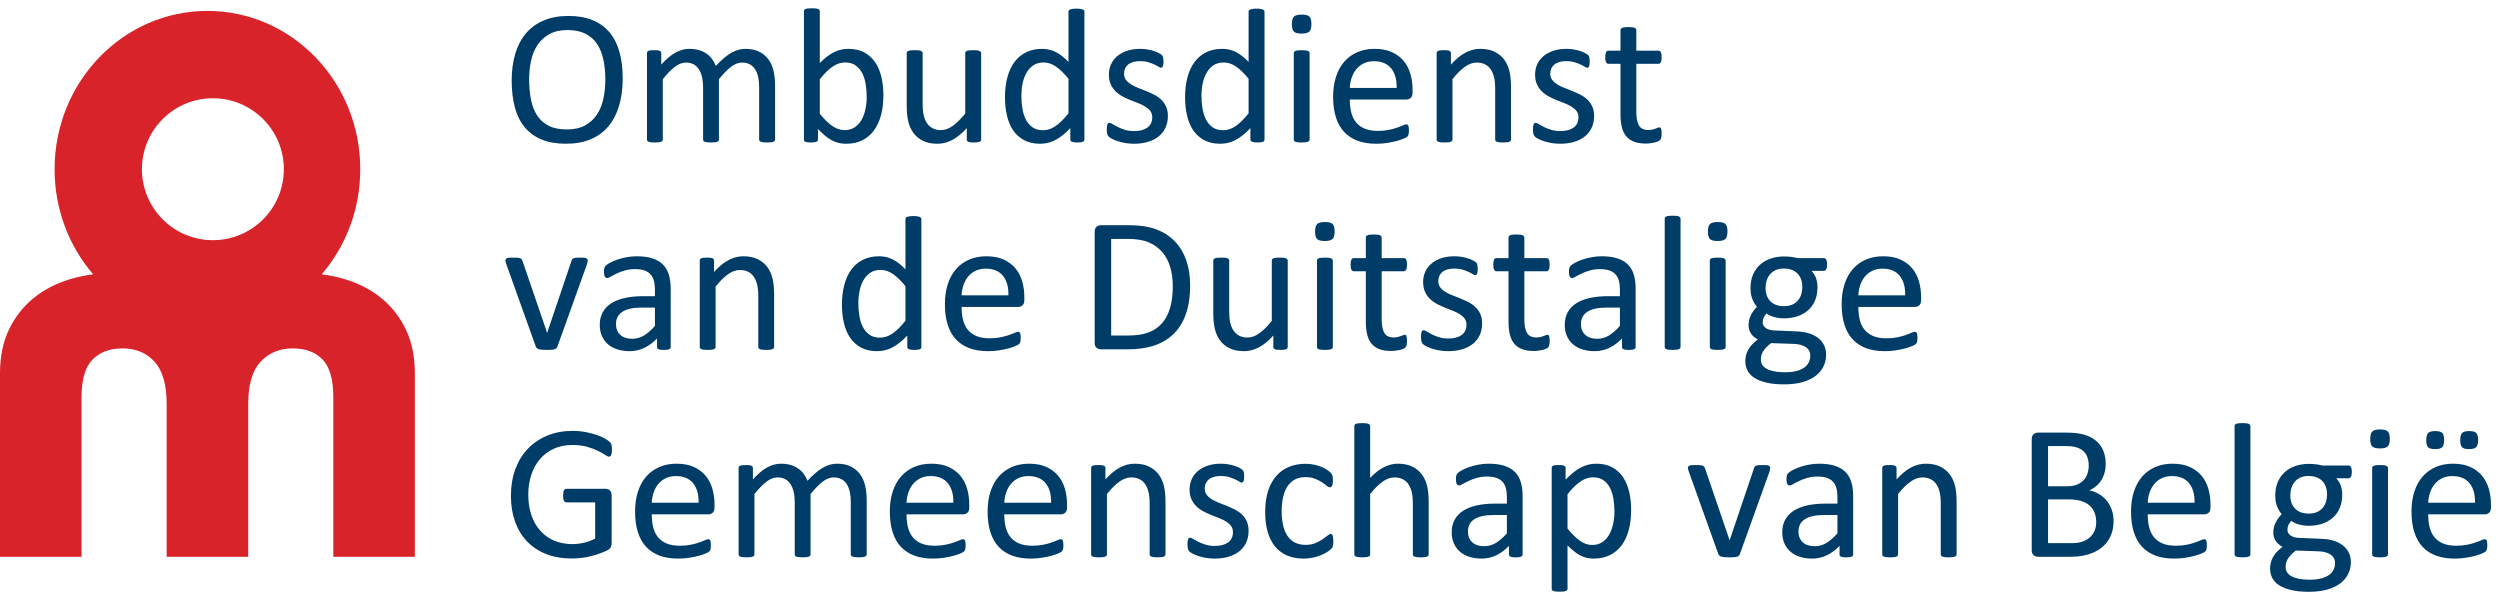 <?xml version="1.0" encoding="UTF-8"?>
<svg width="229px" height="55px" viewBox="0 0 229 55" version="1.1" xmlns="http://www.w3.org/2000/svg" xmlns:xlink="http://www.w3.org/1999/xlink">
    <!-- Generator: Sketch 59.1 (86144) - https://sketch.com -->
    <title>Logo Ombudsdienst nl</title>
    <desc>Created with Sketch.</desc>
    <g id="Page-1" stroke="none" stroke-width="1" fill="none" fill-rule="evenodd">
        <g id="Logo-Ombudsdienst-nl" transform="translate(0, -3)">
            <path d="M57.039,10.182 C57.039,11.102 56.931,11.931 56.714,12.669 C56.497,13.407 56.173,14.036 55.743,14.554 C55.312,15.073 54.771,15.471 54.121,15.75 C53.471,16.028 52.712,16.167 51.845,16.167 C50.989,16.167 50.25,16.04 49.625,15.785 C49.001,15.53 48.486,15.159 48.079,14.673 C47.671,14.187 47.368,13.583 47.169,12.862 C46.97,12.142 46.87,11.313 46.87,10.375 C46.87,9.479 46.979,8.664 47.195,7.932 C47.412,7.199 47.737,6.577 48.171,6.064 C48.604,5.551 49.146,5.156 49.797,4.877 C50.447,4.599 51.206,4.46 52.073,4.46 C52.911,4.46 53.641,4.586 54.262,4.838 C54.883,5.09 55.4,5.458 55.813,5.941 C56.226,6.424 56.534,7.022 56.736,7.734 C56.938,8.446 57.039,9.262 57.039,10.182 Z M55.448,10.287 C55.448,9.643 55.391,9.043 55.277,8.49 C55.163,7.936 54.972,7.456 54.706,7.048 C54.439,6.641 54.083,6.323 53.638,6.095 C53.192,5.866 52.642,5.752 51.985,5.752 C51.329,5.752 50.778,5.875 50.333,6.121 C49.888,6.367 49.526,6.695 49.248,7.105 C48.969,7.516 48.77,7.995 48.65,8.542 C48.53,9.09 48.47,9.666 48.47,10.27 C48.47,10.938 48.525,11.553 48.637,12.115 C48.748,12.678 48.936,13.163 49.199,13.57 C49.463,13.977 49.816,14.293 50.258,14.519 C50.701,14.745 51.256,14.857 51.924,14.857 C52.586,14.857 53.143,14.734 53.594,14.488 C54.045,14.242 54.408,13.91 54.684,13.491 C54.959,13.072 55.155,12.587 55.272,12.036 C55.39,11.485 55.448,10.902 55.448,10.287 Z M70.996,15.78 C70.996,15.827 70.984,15.867 70.961,15.899 C70.937,15.931 70.899,15.959 70.847,15.982 C70.794,16.006 70.721,16.023 70.627,16.035 C70.533,16.047 70.416,16.053 70.275,16.053 C70.129,16.053 70.009,16.047 69.915,16.035 C69.821,16.023 69.747,16.006 69.691,15.982 C69.635,15.959 69.596,15.931 69.572,15.899 C69.549,15.867 69.537,15.827 69.537,15.78 L69.537,10.973 C69.537,10.639 69.508,10.334 69.449,10.059 C69.391,9.783 69.297,9.546 69.168,9.347 C69.039,9.147 68.875,8.995 68.676,8.89 C68.477,8.784 68.242,8.731 67.973,8.731 C67.639,8.731 67.303,8.86 66.966,9.118 C66.629,9.376 66.259,9.754 65.854,10.252 L65.854,15.78 C65.854,15.827 65.843,15.867 65.819,15.899 C65.796,15.931 65.756,15.959 65.701,15.982 C65.645,16.006 65.57,16.023 65.477,16.035 C65.383,16.047 65.266,16.053 65.125,16.053 C64.99,16.053 64.875,16.047 64.778,16.035 C64.681,16.023 64.605,16.006 64.549,15.982 C64.494,15.959 64.456,15.931 64.435,15.899 C64.415,15.867 64.404,15.827 64.404,15.78 L64.404,10.973 C64.404,10.639 64.372,10.334 64.308,10.059 C64.243,9.783 64.146,9.546 64.018,9.347 C63.889,9.147 63.726,8.995 63.53,8.89 C63.333,8.784 63.101,8.731 62.831,8.731 C62.497,8.731 62.16,8.86 61.82,9.118 C61.48,9.376 61.111,9.754 60.713,10.252 L60.713,15.78 C60.713,15.827 60.701,15.867 60.678,15.899 C60.654,15.931 60.616,15.959 60.563,15.982 C60.511,16.006 60.438,16.023 60.344,16.035 C60.25,16.047 60.13,16.053 59.983,16.053 C59.843,16.053 59.726,16.047 59.632,16.035 C59.538,16.023 59.463,16.006 59.408,15.982 C59.352,15.959 59.314,15.931 59.293,15.899 C59.273,15.867 59.263,15.827 59.263,15.78 L59.263,7.87 C59.263,7.823 59.271,7.784 59.289,7.751 C59.307,7.719 59.342,7.69 59.395,7.664 C59.447,7.637 59.515,7.62 59.597,7.611 C59.679,7.602 59.787,7.598 59.922,7.598 L60.15,7.604 C60.184,7.605 60.214,7.608 60.243,7.611 C60.328,7.62 60.394,7.637 60.44,7.664 C60.487,7.69 60.521,7.719 60.542,7.751 C60.562,7.784 60.572,7.823 60.572,7.87 L60.572,8.916 C61.018,8.418 61.45,8.053 61.869,7.822 C62.288,7.59 62.711,7.475 63.139,7.475 C63.467,7.475 63.761,7.513 64.022,7.589 C64.283,7.665 64.513,7.772 64.712,7.91 C64.911,8.047 65.081,8.211 65.222,8.402 C65.362,8.592 65.479,8.805 65.573,9.039 C65.837,8.752 66.087,8.509 66.325,8.31 C66.562,8.11 66.791,7.949 67.01,7.826 C67.23,7.703 67.444,7.614 67.652,7.558 C67.86,7.502 68.069,7.475 68.28,7.475 C68.79,7.475 69.218,7.564 69.563,7.743 C69.909,7.921 70.189,8.16 70.403,8.459 C70.617,8.758 70.769,9.108 70.86,9.509 C70.951,9.911 70.996,10.334 70.996,10.779 L70.996,15.78 Z M80.919,11.72 C80.919,12.405 80.844,13.022 80.695,13.57 C80.545,14.118 80.326,14.585 80.036,14.972 C79.746,15.358 79.39,15.654 78.968,15.859 C78.546,16.064 78.063,16.167 77.518,16.167 C77.266,16.167 77.033,16.142 76.819,16.092 C76.605,16.042 76.396,15.962 76.19,15.851 C75.985,15.739 75.78,15.599 75.575,15.429 C75.37,15.259 75.153,15.054 74.925,14.813 L74.925,15.78 C74.925,15.827 74.913,15.868 74.89,15.903 C74.866,15.938 74.828,15.966 74.775,15.987 C74.723,16.007 74.657,16.023 74.578,16.035 C74.499,16.047 74.397,16.053 74.274,16.053 C74.157,16.053 74.058,16.047 73.976,16.035 C73.894,16.023 73.826,16.007 73.773,15.987 C73.721,15.966 73.686,15.938 73.668,15.903 C73.65,15.868 73.642,15.827 73.642,15.78 L73.642,4.038 C73.642,3.991 73.652,3.95 73.672,3.915 C73.693,3.88 73.731,3.851 73.787,3.827 C73.842,3.804 73.917,3.786 74.011,3.774 C74.104,3.763 74.222,3.757 74.362,3.757 C74.509,3.757 74.629,3.763 74.723,3.774 C74.816,3.786 74.89,3.804 74.942,3.827 C74.995,3.851 75.033,3.88 75.057,3.915 C75.08,3.95 75.092,3.991 75.092,4.038 L75.092,8.775 C75.326,8.535 75.553,8.333 75.773,8.169 C75.993,8.005 76.208,7.872 76.419,7.769 C76.63,7.667 76.841,7.592 77.052,7.545 C77.263,7.498 77.485,7.475 77.72,7.475 C78.294,7.475 78.785,7.589 79.192,7.817 C79.599,8.046 79.93,8.352 80.185,8.736 C80.44,9.12 80.626,9.569 80.743,10.085 C80.86,10.601 80.919,11.146 80.919,11.72 Z M79.39,11.887 C79.39,11.482 79.359,11.09 79.297,10.709 C79.236,10.328 79.129,9.991 78.977,9.698 C78.824,9.405 78.622,9.169 78.37,8.991 C78.118,8.812 77.805,8.723 77.43,8.723 C77.242,8.723 77.058,8.749 76.876,8.802 C76.694,8.854 76.51,8.942 76.322,9.065 C76.135,9.188 75.94,9.347 75.738,9.54 C75.536,9.733 75.32,9.977 75.092,10.27 L75.092,13.425 C75.49,13.911 75.871,14.282 76.234,14.537 C76.598,14.792 76.976,14.919 77.368,14.919 C77.731,14.919 78.042,14.831 78.3,14.655 C78.558,14.479 78.767,14.247 78.928,13.957 C79.089,13.667 79.207,13.341 79.28,12.981 C79.353,12.621 79.39,12.256 79.39,11.887 Z M89.875,15.78 C89.875,15.827 89.865,15.867 89.844,15.899 C89.824,15.931 89.787,15.959 89.734,15.982 C89.682,16.006 89.613,16.023 89.528,16.035 C89.443,16.047 89.339,16.053 89.216,16.053 C89.081,16.053 88.971,16.047 88.886,16.035 C88.801,16.023 88.734,16.006 88.684,15.982 C88.634,15.959 88.601,15.931 88.583,15.899 C88.565,15.867 88.557,15.827 88.557,15.78 L88.557,14.734 C88.105,15.232 87.66,15.596 87.221,15.824 C86.781,16.053 86.336,16.167 85.885,16.167 C85.357,16.167 84.914,16.079 84.553,15.903 C84.193,15.728 83.901,15.489 83.679,15.187 C83.456,14.885 83.296,14.534 83.2,14.132 C83.103,13.731 83.055,13.243 83.055,12.669 L83.055,7.87 C83.055,7.823 83.065,7.784 83.085,7.751 C83.106,7.719 83.146,7.69 83.204,7.664 C83.263,7.637 83.339,7.62 83.433,7.611 C83.526,7.602 83.644,7.598 83.784,7.598 L84.034,7.604 C84.071,7.605 84.104,7.608 84.136,7.611 C84.229,7.62 84.304,7.637 84.36,7.664 C84.416,7.69 84.455,7.719 84.479,7.751 C84.502,7.784 84.514,7.823 84.514,7.87 L84.514,12.476 C84.514,12.938 84.547,13.309 84.615,13.587 C84.682,13.866 84.785,14.103 84.922,14.299 C85.06,14.496 85.234,14.648 85.445,14.756 C85.656,14.865 85.902,14.919 86.184,14.919 C86.547,14.919 86.909,14.79 87.269,14.532 C87.629,14.274 88.012,13.896 88.416,13.398 L88.416,7.87 C88.416,7.823 88.426,7.784 88.447,7.751 C88.467,7.719 88.507,7.69 88.565,7.664 C88.624,7.637 88.699,7.62 88.79,7.611 C88.88,7.602 88.999,7.598 89.146,7.598 L89.396,7.604 C89.432,7.605 89.466,7.608 89.497,7.611 C89.591,7.62 89.664,7.637 89.717,7.664 C89.77,7.69 89.809,7.719 89.835,7.751 C89.862,7.784 89.875,7.823 89.875,7.87 L89.875,15.78 Z M99.332,15.78 C99.332,15.827 99.322,15.868 99.301,15.903 C99.281,15.938 99.246,15.966 99.196,15.987 C99.146,16.007 99.08,16.023 98.998,16.035 C98.916,16.047 98.816,16.053 98.699,16.053 C98.576,16.053 98.474,16.047 98.392,16.035 C98.31,16.023 98.242,16.007 98.189,15.987 C98.137,15.966 98.099,15.938 98.075,15.903 C98.052,15.868 98.04,15.827 98.04,15.78 L98.04,14.734 C97.624,15.186 97.192,15.537 96.744,15.789 C96.295,16.041 95.805,16.167 95.271,16.167 C94.691,16.167 94.196,16.054 93.786,15.829 C93.376,15.603 93.043,15.298 92.789,14.915 C92.534,14.531 92.348,14.08 92.23,13.561 C92.113,13.042 92.055,12.496 92.055,11.922 C92.055,11.242 92.128,10.628 92.274,10.081 C92.421,9.533 92.638,9.065 92.925,8.679 C93.212,8.292 93.568,7.995 93.993,7.787 C94.417,7.579 94.908,7.475 95.465,7.475 C95.928,7.475 96.351,7.576 96.735,7.778 C97.119,7.98 97.498,8.277 97.873,8.67 L97.873,4.073 C97.873,4.032 97.883,3.993 97.904,3.955 C97.924,3.917 97.964,3.887 98.022,3.867 C98.081,3.846 98.156,3.829 98.247,3.814 C98.337,3.799 98.453,3.792 98.594,3.792 C98.74,3.792 98.86,3.799 98.954,3.814 C99.048,3.829 99.121,3.846 99.174,3.867 C99.227,3.887 99.266,3.917 99.292,3.955 C99.319,3.993 99.332,4.032 99.332,4.073 L99.332,15.78 Z M97.873,10.217 C97.48,9.73 97.101,9.36 96.735,9.105 C96.369,8.85 95.986,8.723 95.588,8.723 C95.219,8.723 94.905,8.811 94.647,8.986 C94.39,9.162 94.18,9.394 94.019,9.681 C93.858,9.968 93.741,10.293 93.667,10.656 C93.594,11.02 93.558,11.389 93.558,11.764 C93.558,12.162 93.588,12.552 93.65,12.933 C93.711,13.313 93.818,13.652 93.971,13.948 C94.123,14.244 94.325,14.481 94.577,14.66 C94.829,14.838 95.146,14.928 95.526,14.928 C95.72,14.928 95.906,14.901 96.084,14.849 C96.263,14.796 96.446,14.708 96.634,14.585 C96.821,14.462 97.018,14.302 97.223,14.106 C97.428,13.91 97.645,13.668 97.873,13.381 L97.873,10.217 Z M106.979,13.627 C106.979,14.031 106.904,14.392 106.754,14.708 C106.605,15.024 106.393,15.291 106.117,15.508 C105.842,15.725 105.514,15.889 105.133,16 C104.752,16.111 104.333,16.167 103.876,16.167 C103.595,16.167 103.327,16.145 103.072,16.101 C102.817,16.057 102.588,16.001 102.386,15.934 C102.184,15.867 102.013,15.796 101.872,15.723 C101.731,15.65 101.629,15.584 101.564,15.525 C101.5,15.467 101.453,15.385 101.424,15.279 C101.395,15.174 101.38,15.03 101.38,14.849 C101.38,14.737 101.386,14.644 101.397,14.567 L101.425,14.435 C101.43,14.416 101.436,14.398 101.441,14.383 C101.459,14.336 101.484,14.302 101.516,14.282 C101.548,14.261 101.585,14.251 101.626,14.251 C101.674,14.251 101.74,14.273 101.823,14.318 L101.912,14.37 C102.038,14.449 102.193,14.535 102.377,14.629 C102.562,14.723 102.78,14.809 103.032,14.888 C103.284,14.967 103.574,15.007 103.902,15.007 C104.148,15.007 104.371,14.98 104.57,14.928 C104.77,14.875 104.942,14.797 105.089,14.695 C105.235,14.592 105.348,14.462 105.427,14.304 C105.506,14.146 105.546,13.958 105.546,13.741 C105.546,13.519 105.489,13.331 105.375,13.179 C105.26,13.026 105.109,12.892 104.922,12.774 C104.734,12.657 104.523,12.553 104.289,12.462 L103.564,12.177 L103.564,12.177 C103.315,12.077 103.072,11.964 102.834,11.838 C102.597,11.712 102.385,11.559 102.197,11.377 C102.01,11.195 101.859,10.979 101.745,10.727 C101.63,10.475 101.573,10.173 101.573,9.821 C101.573,9.511 101.633,9.213 101.753,8.929 C101.874,8.645 102.054,8.396 102.294,8.182 C102.534,7.968 102.834,7.797 103.195,7.668 C103.555,7.539 103.976,7.475 104.456,7.475 C104.667,7.475 104.878,7.492 105.089,7.527 C105.3,7.563 105.49,7.606 105.66,7.659 C105.83,7.712 105.975,7.769 106.095,7.831 C106.215,7.892 106.306,7.946 106.368,7.993 C106.429,8.04 106.47,8.081 106.491,8.116 C106.511,8.151 106.526,8.191 106.535,8.235 L106.561,8.397 L106.561,8.397 C106.57,8.462 106.574,8.541 106.574,8.635 L106.568,8.816 C106.566,8.844 106.564,8.87 106.561,8.894 C106.552,8.967 106.538,9.027 106.517,9.074 C106.497,9.121 106.472,9.155 106.442,9.175 C106.413,9.196 106.381,9.206 106.346,9.206 C106.306,9.206 106.253,9.188 106.188,9.152 L106.117,9.109 C106.018,9.045 105.889,8.976 105.73,8.903 C105.572,8.83 105.386,8.761 105.172,8.696 C104.958,8.632 104.714,8.6 104.438,8.6 C104.192,8.6 103.976,8.627 103.788,8.683 C103.601,8.739 103.447,8.818 103.327,8.92 C103.207,9.023 103.116,9.145 103.054,9.285 C102.993,9.426 102.962,9.578 102.962,9.742 C102.962,9.971 103.021,10.163 103.138,10.318 C103.255,10.473 103.407,10.609 103.595,10.727 C103.782,10.844 103.996,10.949 104.236,11.043 L104.97,11.333 L104.97,11.333 C105.219,11.433 105.465,11.544 105.708,11.667 C105.952,11.79 106.167,11.939 106.354,12.115 C106.542,12.291 106.693,12.502 106.807,12.748 C106.921,12.994 106.979,13.287 106.979,13.627 Z M115.829,15.78 C115.829,15.827 115.819,15.868 115.798,15.903 C115.778,15.938 115.743,15.966 115.693,15.987 C115.643,16.007 115.577,16.023 115.495,16.035 C115.413,16.047 115.313,16.053 115.196,16.053 C115.073,16.053 114.971,16.047 114.889,16.035 C114.807,16.023 114.739,16.007 114.687,15.987 C114.634,15.966 114.596,15.938 114.572,15.903 C114.549,15.868 114.537,15.827 114.537,15.78 L114.537,14.734 C114.121,15.186 113.689,15.537 113.241,15.789 C112.792,16.041 112.302,16.167 111.769,16.167 C111.188,16.167 110.693,16.054 110.283,15.829 C109.873,15.603 109.541,15.298 109.286,14.915 C109.031,14.531 108.845,14.08 108.728,13.561 C108.61,13.042 108.552,12.496 108.552,11.922 C108.552,11.242 108.625,10.628 108.771,10.081 C108.918,9.533 109.135,9.065 109.422,8.679 C109.709,8.292 110.065,7.995 110.49,7.787 C110.915,7.579 111.405,7.475 111.962,7.475 C112.425,7.475 112.848,7.576 113.232,7.778 C113.616,7.98 113.995,8.277 114.37,8.67 L114.37,4.073 C114.37,4.032 114.38,3.993 114.401,3.955 C114.421,3.917 114.461,3.887 114.52,3.867 C114.578,3.846 114.653,3.829 114.744,3.814 C114.834,3.799 114.95,3.792 115.091,3.792 C115.237,3.792 115.357,3.799 115.451,3.814 C115.545,3.829 115.618,3.846 115.671,3.867 C115.724,3.887 115.763,3.917 115.79,3.955 C115.816,3.993 115.829,4.032 115.829,4.073 L115.829,15.78 Z M114.37,10.217 C113.978,9.73 113.598,9.36 113.232,9.105 C112.866,8.85 112.483,8.723 112.085,8.723 C111.716,8.723 111.402,8.811 111.145,8.986 C110.887,9.162 110.677,9.394 110.516,9.681 C110.355,9.968 110.238,10.293 110.165,10.656 C110.091,11.02 110.055,11.389 110.055,11.764 C110.055,12.162 110.085,12.552 110.147,12.933 C110.208,13.313 110.315,13.652 110.468,13.948 C110.62,14.244 110.822,14.481 111.074,14.66 C111.326,14.838 111.643,14.928 112.023,14.928 C112.217,14.928 112.403,14.901 112.582,14.849 C112.76,14.796 112.943,14.708 113.131,14.585 C113.318,14.462 113.515,14.302 113.72,14.106 C113.925,13.91 114.142,13.668 114.37,13.381 L114.37,10.217 Z M119.96,15.78 C119.96,15.827 119.948,15.867 119.925,15.899 C119.901,15.931 119.863,15.959 119.811,15.982 C119.758,16.006 119.685,16.023 119.591,16.035 C119.497,16.047 119.377,16.053 119.23,16.053 C119.09,16.053 118.973,16.047 118.879,16.035 C118.785,16.023 118.71,16.006 118.655,15.982 C118.599,15.959 118.561,15.931 118.541,15.899 C118.52,15.867 118.51,15.827 118.51,15.78 L118.51,7.87 C118.51,7.829 118.52,7.791 118.541,7.756 C118.561,7.721 118.599,7.691 118.655,7.668 C118.71,7.645 118.785,7.627 118.879,7.615 C118.973,7.604 119.09,7.598 119.23,7.598 C119.377,7.598 119.497,7.604 119.591,7.615 C119.685,7.627 119.758,7.645 119.811,7.668 C119.863,7.691 119.901,7.721 119.925,7.756 C119.948,7.791 119.96,7.829 119.96,7.87 L119.96,15.78 Z M120.127,5.198 C120.127,5.538 120.063,5.77 119.934,5.893 C119.805,6.016 119.567,6.077 119.222,6.077 C118.882,6.077 118.649,6.017 118.523,5.897 C118.397,5.777 118.334,5.55 118.334,5.216 C118.334,4.876 118.398,4.645 118.527,4.521 C118.656,4.398 118.894,4.337 119.239,4.337 C119.579,4.337 119.812,4.397 119.938,4.517 C120.064,4.637 120.127,4.864 120.127,5.198 Z M129.391,11.482 C129.391,11.711 129.333,11.874 129.219,11.97 C129.105,12.067 128.975,12.115 128.828,12.115 L123.643,12.115 C123.643,12.555 123.687,12.95 123.774,13.302 C123.862,13.653 124.009,13.955 124.214,14.207 C124.419,14.459 124.686,14.652 125.014,14.787 C125.342,14.922 125.743,14.989 126.218,14.989 C126.593,14.989 126.927,14.958 127.22,14.897 C127.513,14.835 127.766,14.767 127.98,14.69 L128.272,14.582 C128.316,14.564 128.358,14.548 128.397,14.531 L128.507,14.484 C128.645,14.422 128.749,14.392 128.819,14.392 C128.86,14.392 128.897,14.402 128.929,14.422 C128.961,14.443 128.986,14.474 129.004,14.515 C129.021,14.556 129.035,14.613 129.043,14.686 C129.052,14.759 129.057,14.849 129.057,14.954 C129.057,15.03 129.054,15.096 129.048,15.152 C129.042,15.208 129.035,15.257 129.026,15.301 C129.017,15.345 129.002,15.385 128.982,15.42 C128.961,15.455 128.935,15.489 128.903,15.521 C128.871,15.553 128.775,15.606 128.617,15.679 C128.459,15.752 128.254,15.824 128.002,15.895 C127.75,15.965 127.458,16.028 127.127,16.083 C126.796,16.139 126.443,16.167 126.068,16.167 C125.418,16.167 124.848,16.076 124.359,15.895 C123.87,15.713 123.458,15.443 123.124,15.086 C122.79,14.729 122.538,14.28 122.368,13.741 C122.198,13.202 122.113,12.575 122.113,11.86 C122.113,11.181 122.201,10.57 122.377,10.028 C122.553,9.486 122.806,9.026 123.137,8.648 C123.468,8.27 123.868,7.98 124.337,7.778 C124.806,7.576 125.33,7.475 125.91,7.475 C126.531,7.475 127.06,7.574 127.497,7.773 C127.933,7.973 128.292,8.241 128.573,8.578 C128.854,8.915 129.061,9.31 129.193,9.764 C129.325,10.218 129.391,10.703 129.391,11.219 L129.391,11.482 Z M127.932,11.052 C127.949,10.29 127.781,9.692 127.426,9.259 C127.072,8.825 126.546,8.608 125.849,8.608 C125.491,8.608 125.178,8.676 124.908,8.811 C124.639,8.945 124.413,9.124 124.231,9.347 C124.05,9.569 123.909,9.829 123.81,10.125 C123.71,10.42 123.654,10.729 123.643,11.052 L127.932,11.052 Z M138.408,15.78 C138.408,15.827 138.396,15.867 138.373,15.899 C138.35,15.931 138.312,15.959 138.259,15.982 C138.206,16.006 138.133,16.023 138.039,16.035 C137.945,16.047 137.828,16.053 137.688,16.053 C137.541,16.053 137.421,16.047 137.327,16.035 C137.233,16.023 137.16,16.006 137.107,15.982 C137.055,15.959 137.017,15.931 136.993,15.899 C136.97,15.867 136.958,15.827 136.958,15.78 L136.958,11.148 C136.958,10.697 136.923,10.334 136.853,10.059 C136.782,9.783 136.68,9.546 136.545,9.347 C136.41,9.147 136.236,8.995 136.022,8.89 C135.808,8.784 135.561,8.731 135.279,8.731 C134.916,8.731 134.553,8.86 134.189,9.118 C133.826,9.376 133.445,9.754 133.047,10.252 L133.047,15.78 C133.047,15.827 133.035,15.867 133.012,15.899 C132.988,15.931 132.95,15.959 132.897,15.982 C132.845,16.006 132.771,16.023 132.678,16.035 C132.584,16.047 132.464,16.053 132.317,16.053 C132.177,16.053 132.06,16.047 131.966,16.035 C131.872,16.023 131.797,16.006 131.742,15.982 C131.686,15.959 131.648,15.931 131.627,15.899 C131.607,15.867 131.597,15.827 131.597,15.78 L131.597,7.87 C131.597,7.823 131.605,7.784 131.623,7.751 C131.641,7.719 131.676,7.69 131.729,7.664 C131.781,7.637 131.849,7.62 131.931,7.611 C132.013,7.602 132.121,7.598 132.256,7.598 L132.484,7.604 C132.518,7.605 132.548,7.608 132.577,7.611 C132.662,7.62 132.728,7.637 132.774,7.664 C132.821,7.69 132.855,7.719 132.875,7.751 C132.896,7.784 132.906,7.823 132.906,7.87 L132.906,8.916 C133.352,8.418 133.795,8.053 134.238,7.822 C134.68,7.59 135.127,7.475 135.578,7.475 C136.105,7.475 136.549,7.564 136.91,7.743 C137.27,7.921 137.562,8.16 137.784,8.459 C138.007,8.758 138.167,9.108 138.263,9.509 C138.36,9.911 138.408,10.393 138.408,10.955 L138.408,15.78 Z M146.02,13.627 C146.02,14.031 145.945,14.392 145.795,14.708 C145.646,15.024 145.434,15.291 145.158,15.508 C144.883,15.725 144.555,15.889 144.174,16 C143.793,16.111 143.374,16.167 142.917,16.167 C142.636,16.167 142.368,16.145 142.113,16.101 C141.858,16.057 141.629,16.001 141.427,15.934 C141.225,15.867 141.054,15.796 140.913,15.723 C140.772,15.65 140.67,15.584 140.605,15.525 C140.541,15.467 140.494,15.385 140.465,15.279 C140.436,15.174 140.421,15.03 140.421,14.849 C140.421,14.737 140.427,14.644 140.438,14.567 L140.466,14.435 C140.471,14.416 140.477,14.398 140.482,14.383 C140.5,14.336 140.525,14.302 140.557,14.282 C140.589,14.261 140.626,14.251 140.667,14.251 C140.715,14.251 140.781,14.273 140.864,14.318 L140.953,14.37 C141.079,14.449 141.234,14.535 141.418,14.629 C141.603,14.723 141.821,14.809 142.073,14.888 C142.325,14.967 142.615,15.007 142.943,15.007 C143.189,15.007 143.412,14.98 143.611,14.928 C143.811,14.875 143.983,14.797 144.13,14.695 C144.276,14.592 144.389,14.462 144.468,14.304 C144.547,14.146 144.587,13.958 144.587,13.741 C144.587,13.519 144.53,13.331 144.416,13.179 C144.301,13.026 144.15,12.892 143.963,12.774 C143.775,12.657 143.564,12.553 143.33,12.462 L142.605,12.177 L142.605,12.177 C142.356,12.077 142.113,11.964 141.875,11.838 C141.638,11.712 141.426,11.559 141.238,11.377 C141.051,11.195 140.9,10.979 140.786,10.727 C140.671,10.475 140.614,10.173 140.614,9.821 C140.614,9.511 140.674,9.213 140.794,8.929 C140.915,8.645 141.095,8.396 141.335,8.182 C141.575,7.968 141.875,7.797 142.236,7.668 C142.596,7.539 143.017,7.475 143.497,7.475 C143.708,7.475 143.919,7.492 144.13,7.527 C144.341,7.563 144.531,7.606 144.701,7.659 C144.871,7.712 145.016,7.769 145.136,7.831 C145.256,7.892 145.347,7.946 145.409,7.993 C145.47,8.04 145.511,8.081 145.532,8.116 C145.552,8.151 145.567,8.191 145.576,8.235 L145.602,8.397 L145.602,8.397 C145.611,8.462 145.615,8.541 145.615,8.635 L145.609,8.816 C145.607,8.844 145.605,8.87 145.602,8.894 C145.593,8.967 145.579,9.027 145.558,9.074 C145.538,9.121 145.513,9.155 145.483,9.175 C145.454,9.196 145.422,9.206 145.387,9.206 C145.347,9.206 145.294,9.188 145.229,9.152 L145.158,9.109 C145.059,9.045 144.93,8.976 144.771,8.903 C144.613,8.83 144.427,8.761 144.213,8.696 C144,8.632 143.755,8.6 143.479,8.6 C143.233,8.6 143.017,8.627 142.829,8.683 C142.642,8.739 142.488,8.818 142.368,8.92 C142.248,9.023 142.157,9.145 142.095,9.285 C142.034,9.426 142.003,9.578 142.003,9.742 C142.003,9.971 142.062,10.163 142.179,10.318 C142.296,10.473 142.448,10.609 142.636,10.727 C142.823,10.844 143.037,10.949 143.277,11.043 L144.011,11.333 L144.011,11.333 C144.26,11.433 144.506,11.544 144.75,11.667 C144.993,11.79 145.208,11.939 145.396,12.115 C145.583,12.291 145.734,12.502 145.848,12.748 C145.962,12.994 146.02,13.287 146.02,13.627 Z M152.207,15.2 C152.207,15.37 152.195,15.505 152.172,15.604 C152.148,15.704 152.113,15.777 152.066,15.824 C152.02,15.871 151.949,15.915 151.855,15.956 C151.762,15.997 151.655,16.031 151.535,16.057 C151.415,16.083 151.287,16.105 151.152,16.123 C151.018,16.141 150.883,16.149 150.748,16.149 C150.338,16.149 149.986,16.095 149.693,15.987 C149.4,15.878 149.16,15.714 148.973,15.495 C148.785,15.275 148.649,14.997 148.564,14.66 C148.479,14.323 148.437,13.926 148.437,13.469 L148.437,8.846 L147.329,8.846 C147.241,8.846 147.171,8.799 147.118,8.705 C147.065,8.611 147.039,8.459 147.039,8.248 C147.039,8.137 147.046,8.043 147.061,7.967 C147.076,7.891 147.095,7.828 147.118,7.778 C147.142,7.728 147.172,7.693 147.21,7.672 C147.249,7.652 147.291,7.642 147.338,7.642 L148.437,7.642 L148.437,5.761 C148.437,5.72 148.447,5.682 148.467,5.646 C148.488,5.611 148.526,5.581 148.582,5.554 C148.637,5.528 148.712,5.509 148.806,5.497 C148.899,5.485 149.017,5.479 149.157,5.479 C149.304,5.479 149.424,5.485 149.518,5.497 C149.611,5.509 149.685,5.528 149.737,5.554 C149.79,5.581 149.828,5.611 149.852,5.646 C149.875,5.682 149.887,5.72 149.887,5.761 L149.887,7.642 L151.917,7.642 C151.964,7.642 152.005,7.652 152.04,7.672 C152.075,7.693 152.106,7.728 152.132,7.778 C152.159,7.828 152.178,7.891 152.189,7.967 C152.201,8.043 152.207,8.137 152.207,8.248 C152.207,8.459 152.181,8.611 152.128,8.705 C152.075,8.799 152.005,8.846 151.917,8.846 L149.887,8.846 L149.887,13.258 C149.887,13.803 149.967,14.214 150.128,14.493 C150.29,14.771 150.578,14.91 150.994,14.91 C151.129,14.91 151.249,14.897 151.354,14.871 C151.46,14.844 151.554,14.816 151.636,14.787 L151.784,14.73 L151.784,14.73 L151.847,14.704 C151.905,14.677 151.958,14.664 152.005,14.664 C152.034,14.664 152.062,14.671 152.088,14.686 C152.115,14.701 152.135,14.729 152.15,14.77 C152.165,14.811 152.178,14.866 152.189,14.937 C152.201,15.007 152.207,15.095 152.207,15.2 Z M53.831,26.853 L53.827,26.927 L53.827,26.927 L53.813,27.011 L53.813,27.011 L53.792,27.107 C53.783,27.143 53.772,27.181 53.761,27.222 L51.062,34.736 C51.039,34.801 51.008,34.854 50.97,34.895 C50.932,34.936 50.875,34.968 50.799,34.991 C50.723,35.015 50.626,35.031 50.509,35.04 C50.392,35.048 50.245,35.053 50.069,35.053 C49.894,35.053 49.747,35.047 49.63,35.035 C49.513,35.023 49.417,35.006 49.344,34.982 C49.271,34.959 49.214,34.927 49.173,34.886 C49.132,34.845 49.1,34.795 49.076,34.736 L46.387,27.222 L46.33,27.037 L46.33,27.037 L46.308,26.949 L46.308,26.949 L46.303,26.918 C46.3,26.892 46.299,26.87 46.299,26.853 C46.299,26.806 46.311,26.765 46.334,26.729 C46.357,26.694 46.397,26.667 46.453,26.646 C46.508,26.625 46.582,26.612 46.672,26.606 L46.883,26.599 L46.883,26.599 L47.24,26.601 C47.308,26.603 47.368,26.606 47.419,26.611 C47.522,26.62 47.601,26.636 47.657,26.659 C47.712,26.683 47.753,26.712 47.78,26.747 C47.806,26.782 47.831,26.826 47.854,26.879 L50.122,33.506 L50.148,33.4 L52.354,26.879 C52.366,26.826 52.387,26.782 52.416,26.747 C52.445,26.712 52.488,26.683 52.543,26.659 C52.599,26.636 52.675,26.62 52.772,26.611 C52.869,26.602 52.996,26.598 53.154,26.598 L53.393,26.602 C53.427,26.603 53.459,26.604 53.488,26.606 C53.576,26.612 53.645,26.627 53.695,26.65 C53.745,26.674 53.78,26.702 53.8,26.734 C53.821,26.766 53.831,26.806 53.831,26.853 Z M61.434,34.789 C61.434,34.859 61.41,34.912 61.363,34.947 C61.316,34.982 61.252,35.009 61.17,35.026 C61.108,35.04 61.025,35.048 60.921,35.051 L60.81,35.053 C60.657,35.053 60.536,35.044 60.445,35.026 C60.354,35.009 60.288,34.982 60.247,34.947 C60.206,34.912 60.186,34.859 60.186,34.789 L60.186,33.998 C59.84,34.367 59.455,34.654 59.03,34.859 C58.605,35.064 58.155,35.167 57.681,35.167 C57.265,35.167 56.888,35.113 56.551,35.004 C56.214,34.896 55.927,34.739 55.69,34.534 C55.453,34.329 55.268,34.077 55.136,33.778 C55.004,33.479 54.938,33.14 54.938,32.759 C54.938,32.313 55.029,31.927 55.211,31.599 C55.393,31.271 55.653,30.998 55.993,30.781 C56.333,30.564 56.749,30.402 57.241,30.293 C57.733,30.185 58.287,30.131 58.902,30.131 L59.992,30.131 L59.992,29.516 C59.992,29.211 59.96,28.941 59.896,28.707 C59.831,28.473 59.727,28.278 59.583,28.123 C59.44,27.967 59.254,27.85 59.025,27.771 C58.797,27.692 58.516,27.652 58.182,27.652 C57.824,27.652 57.503,27.695 57.219,27.78 C56.935,27.865 56.686,27.958 56.472,28.061 C56.312,28.138 56.171,28.21 56.05,28.277 L55.936,28.342 C55.792,28.427 55.686,28.47 55.615,28.47 C55.568,28.47 55.527,28.458 55.492,28.435 C55.457,28.411 55.426,28.376 55.4,28.329 C55.374,28.282 55.354,28.222 55.343,28.149 C55.331,28.076 55.325,27.995 55.325,27.907 C55.325,27.761 55.335,27.645 55.356,27.56 C55.376,27.475 55.426,27.395 55.505,27.318 C55.584,27.242 55.721,27.153 55.914,27.05 C56.107,26.948 56.33,26.854 56.582,26.769 C56.834,26.684 57.109,26.614 57.408,26.558 C57.707,26.502 58.009,26.475 58.313,26.475 C58.882,26.475 59.365,26.539 59.764,26.668 C60.162,26.797 60.484,26.986 60.73,27.235 C60.977,27.484 61.155,27.793 61.267,28.162 C61.378,28.531 61.434,28.962 61.434,29.454 L61.434,34.789 Z M59.992,31.177 L58.753,31.177 C58.354,31.177 58.009,31.21 57.716,31.278 C57.423,31.345 57.18,31.445 56.986,31.577 C56.793,31.708 56.651,31.867 56.56,32.051 C56.469,32.236 56.424,32.448 56.424,32.688 C56.424,33.099 56.554,33.425 56.815,33.668 C57.076,33.912 57.44,34.033 57.909,34.033 C58.29,34.033 58.643,33.937 58.968,33.743 C59.293,33.55 59.635,33.254 59.992,32.855 L59.992,31.177 Z M70.908,34.78 C70.908,34.827 70.896,34.867 70.873,34.899 C70.85,34.931 70.812,34.959 70.759,34.982 C70.706,35.006 70.633,35.023 70.539,35.035 C70.445,35.047 70.328,35.053 70.188,35.053 C70.041,35.053 69.921,35.047 69.827,35.035 C69.733,35.023 69.66,35.006 69.607,34.982 C69.555,34.959 69.517,34.931 69.493,34.899 C69.47,34.867 69.458,34.827 69.458,34.78 L69.458,30.148 C69.458,29.697 69.423,29.334 69.353,29.059 C69.282,28.783 69.18,28.546 69.045,28.347 C68.91,28.147 68.736,27.995 68.522,27.89 C68.308,27.784 68.061,27.731 67.779,27.731 C67.416,27.731 67.053,27.86 66.689,28.118 C66.326,28.376 65.945,28.754 65.547,29.252 L65.547,34.78 C65.547,34.827 65.535,34.867 65.512,34.899 C65.488,34.931 65.45,34.959 65.397,34.982 C65.345,35.006 65.271,35.023 65.178,35.035 C65.084,35.047 64.964,35.053 64.817,35.053 C64.677,35.053 64.56,35.047 64.466,35.035 C64.372,35.023 64.297,35.006 64.242,34.982 C64.186,34.959 64.148,34.931 64.127,34.899 C64.107,34.867 64.097,34.827 64.097,34.78 L64.097,26.87 C64.097,26.823 64.105,26.784 64.123,26.751 C64.141,26.719 64.176,26.69 64.229,26.664 C64.281,26.637 64.349,26.62 64.431,26.611 C64.513,26.602 64.621,26.598 64.756,26.598 L64.984,26.604 C65.018,26.605 65.048,26.608 65.077,26.611 C65.162,26.62 65.228,26.637 65.274,26.664 C65.321,26.69 65.355,26.719 65.375,26.751 C65.396,26.784 65.406,26.823 65.406,26.87 L65.406,27.916 C65.852,27.418 66.295,27.053 66.738,26.822 C67.18,26.59 67.627,26.475 68.078,26.475 C68.605,26.475 69.049,26.564 69.41,26.743 C69.77,26.921 70.062,27.16 70.284,27.459 C70.507,27.758 70.667,28.108 70.763,28.509 C70.86,28.911 70.908,29.393 70.908,29.955 L70.908,34.78 Z M84.399,34.78 C84.399,34.827 84.389,34.868 84.369,34.903 C84.348,34.938 84.313,34.966 84.263,34.987 C84.213,35.007 84.147,35.023 84.065,35.035 C83.983,35.047 83.884,35.053 83.767,35.053 C83.644,35.053 83.541,35.047 83.459,35.035 C83.377,35.023 83.31,35.007 83.257,34.987 C83.204,34.966 83.166,34.938 83.143,34.903 C83.119,34.868 83.107,34.827 83.107,34.78 L83.107,33.734 C82.691,34.186 82.259,34.537 81.811,34.789 C81.363,35.041 80.872,35.167 80.339,35.167 C79.759,35.167 79.264,35.054 78.854,34.829 C78.443,34.603 78.111,34.298 77.856,33.915 C77.601,33.531 77.415,33.08 77.298,32.561 C77.181,32.042 77.122,31.496 77.122,30.922 C77.122,30.242 77.195,29.628 77.342,29.081 C77.488,28.533 77.705,28.065 77.992,27.679 C78.279,27.292 78.635,26.995 79.06,26.787 C79.485,26.579 79.976,26.475 80.532,26.475 C80.995,26.475 81.418,26.576 81.802,26.778 C82.186,26.98 82.565,27.277 82.94,27.67 L82.94,23.073 C82.94,23.032 82.951,22.993 82.971,22.955 C82.992,22.917 83.031,22.887 83.09,22.867 C83.148,22.846 83.223,22.829 83.314,22.814 C83.405,22.799 83.521,22.792 83.661,22.792 C83.808,22.792 83.928,22.799 84.021,22.814 C84.115,22.829 84.188,22.846 84.241,22.867 C84.294,22.887 84.333,22.917 84.36,22.955 C84.386,22.993 84.399,23.032 84.399,23.073 L84.399,34.78 Z M82.94,29.217 C82.548,28.73 82.168,28.36 81.802,28.105 C81.436,27.85 81.054,27.723 80.655,27.723 C80.286,27.723 79.973,27.811 79.715,27.986 C79.457,28.162 79.248,28.394 79.086,28.681 C78.925,28.968 78.808,29.293 78.735,29.656 C78.662,30.02 78.625,30.389 78.625,30.764 C78.625,31.162 78.656,31.552 78.717,31.933 C78.779,32.313 78.886,32.652 79.038,32.948 C79.19,33.244 79.393,33.481 79.645,33.66 C79.896,33.838 80.213,33.928 80.594,33.928 C80.787,33.928 80.973,33.901 81.152,33.849 C81.331,33.796 81.514,33.708 81.701,33.585 C81.889,33.462 82.085,33.302 82.29,33.106 C82.495,32.91 82.712,32.668 82.94,32.381 L82.94,29.217 Z M93.83,30.482 C93.83,30.711 93.773,30.874 93.659,30.97 C93.544,31.067 93.414,31.115 93.268,31.115 L88.082,31.115 C88.082,31.555 88.126,31.95 88.214,32.302 C88.302,32.653 88.448,32.955 88.653,33.207 C88.858,33.459 89.125,33.652 89.453,33.787 C89.781,33.922 90.183,33.989 90.657,33.989 C91.032,33.989 91.366,33.958 91.659,33.897 C91.952,33.835 92.206,33.767 92.419,33.69 L92.712,33.582 C92.756,33.564 92.797,33.548 92.836,33.531 L92.947,33.484 C93.084,33.422 93.188,33.392 93.259,33.392 C93.3,33.392 93.336,33.402 93.369,33.422 C93.401,33.443 93.426,33.474 93.443,33.515 C93.461,33.556 93.474,33.613 93.483,33.686 C93.492,33.759 93.496,33.849 93.496,33.954 C93.496,34.03 93.493,34.096 93.487,34.152 C93.481,34.208 93.474,34.257 93.465,34.301 C93.457,34.345 93.442,34.385 93.421,34.42 C93.401,34.455 93.375,34.489 93.342,34.521 C93.31,34.553 93.215,34.606 93.057,34.679 C92.898,34.752 92.693,34.824 92.441,34.895 C92.189,34.965 91.898,35.028 91.567,35.083 C91.236,35.139 90.883,35.167 90.508,35.167 C89.857,35.167 89.288,35.076 88.798,34.895 C88.309,34.713 87.897,34.443 87.563,34.086 C87.229,33.729 86.978,33.28 86.808,32.741 C86.638,32.202 86.553,31.575 86.553,30.86 C86.553,30.181 86.641,29.57 86.816,29.028 C86.992,28.486 87.246,28.026 87.577,27.648 C87.908,27.27 88.308,26.98 88.776,26.778 C89.245,26.576 89.77,26.475 90.35,26.475 C90.971,26.475 91.5,26.574 91.936,26.773 C92.373,26.973 92.731,27.241 93.013,27.578 C93.294,27.915 93.5,28.31 93.632,28.764 C93.764,29.218 93.83,29.703 93.83,30.219 L93.83,30.482 Z M92.371,30.052 C92.389,29.29 92.22,28.692 91.866,28.259 C91.511,27.825 90.985,27.608 90.288,27.608 C89.931,27.608 89.617,27.676 89.348,27.811 C89.078,27.945 88.853,28.124 88.671,28.347 C88.489,28.569 88.349,28.829 88.249,29.125 C88.149,29.42 88.094,29.729 88.082,30.052 L92.371,30.052 Z M109.018,29.146 C109.018,30.131 108.892,30.991 108.64,31.726 C108.388,32.461 108.02,33.071 107.537,33.554 C107.053,34.038 106.46,34.399 105.757,34.64 C105.054,34.88 104.216,35 103.243,35 L100.835,35 C100.7,35 100.573,34.955 100.453,34.864 C100.333,34.773 100.272,34.613 100.272,34.385 L100.272,24.242 C100.272,24.014 100.333,23.854 100.453,23.763 C100.573,23.672 100.7,23.627 100.835,23.627 L103.41,23.627 C104.395,23.627 105.227,23.754 105.906,24.009 C106.586,24.264 107.156,24.63 107.616,25.108 C108.076,25.585 108.424,26.164 108.662,26.844 C108.899,27.523 109.018,28.291 109.018,29.146 Z M107.427,29.208 C107.427,28.593 107.351,28.02 107.198,27.49 C107.046,26.959 106.807,26.501 106.482,26.114 C106.157,25.728 105.745,25.426 105.247,25.209 C104.749,24.992 104.107,24.884 103.322,24.884 L101.784,24.884 L101.784,33.734 L103.34,33.734 C104.066,33.734 104.679,33.644 105.177,33.462 C105.675,33.28 106.091,33.002 106.425,32.627 C106.759,32.252 107.009,31.782 107.176,31.216 C107.343,30.651 107.427,29.981 107.427,29.208 Z M117.956,34.78 C117.956,34.827 117.946,34.867 117.925,34.899 C117.905,34.931 117.868,34.959 117.815,34.982 C117.763,35.006 117.694,35.023 117.609,35.035 C117.524,35.047 117.42,35.053 117.297,35.053 C117.162,35.053 117.052,35.047 116.967,35.035 C116.882,35.023 116.815,35.006 116.765,34.982 C116.715,34.959 116.682,34.931 116.664,34.899 C116.646,34.867 116.638,34.827 116.638,34.78 L116.638,33.734 C116.187,34.232 115.741,34.596 115.302,34.824 C114.862,35.053 114.417,35.167 113.966,35.167 C113.438,35.167 112.995,35.079 112.634,34.903 C112.274,34.728 111.982,34.489 111.76,34.187 C111.537,33.885 111.377,33.534 111.281,33.132 C111.184,32.731 111.136,32.243 111.136,31.669 L111.136,26.87 C111.136,26.823 111.146,26.784 111.167,26.751 C111.187,26.719 111.227,26.69 111.285,26.664 C111.344,26.637 111.42,26.62 111.514,26.611 C111.607,26.602 111.725,26.598 111.865,26.598 L112.115,26.604 C112.152,26.605 112.186,26.608 112.217,26.611 C112.311,26.62 112.385,26.637 112.441,26.664 C112.497,26.69 112.536,26.719 112.56,26.751 C112.583,26.784 112.595,26.823 112.595,26.87 L112.595,31.476 C112.595,31.938 112.628,32.309 112.696,32.587 C112.763,32.866 112.866,33.103 113.003,33.299 C113.141,33.496 113.315,33.648 113.526,33.756 C113.737,33.865 113.983,33.919 114.265,33.919 C114.628,33.919 114.99,33.79 115.35,33.532 C115.71,33.274 116.093,32.896 116.497,32.398 L116.497,26.87 C116.497,26.823 116.507,26.784 116.528,26.751 C116.548,26.719 116.588,26.69 116.646,26.664 C116.705,26.637 116.78,26.62 116.871,26.611 C116.961,26.602 117.08,26.598 117.227,26.598 L117.477,26.604 C117.513,26.605 117.547,26.608 117.578,26.611 C117.672,26.62 117.745,26.637 117.798,26.664 C117.851,26.69 117.89,26.719 117.917,26.751 C117.943,26.784 117.956,26.823 117.956,26.87 L117.956,34.78 Z M122.087,34.78 C122.087,34.827 122.075,34.867 122.052,34.899 C122.028,34.931 121.99,34.959 121.938,34.982 C121.885,35.006 121.812,35.023 121.718,35.035 C121.624,35.047 121.504,35.053 121.357,35.053 C121.217,35.053 121.1,35.047 121.006,35.035 C120.912,35.023 120.837,35.006 120.782,34.982 C120.726,34.959 120.688,34.931 120.667,34.899 C120.647,34.867 120.637,34.827 120.637,34.78 L120.637,26.87 C120.637,26.829 120.647,26.791 120.667,26.756 C120.688,26.721 120.726,26.691 120.782,26.668 C120.837,26.645 120.912,26.627 121.006,26.615 C121.1,26.604 121.217,26.598 121.357,26.598 C121.504,26.598 121.624,26.604 121.718,26.615 C121.812,26.627 121.885,26.645 121.938,26.668 C121.99,26.691 122.028,26.721 122.052,26.756 C122.075,26.791 122.087,26.829 122.087,26.87 L122.087,34.78 Z M122.254,24.198 C122.254,24.538 122.189,24.77 122.061,24.893 C121.932,25.016 121.694,25.077 121.349,25.077 C121.009,25.077 120.776,25.017 120.65,24.897 C120.524,24.777 120.461,24.55 120.461,24.216 C120.461,23.876 120.525,23.645 120.654,23.521 C120.783,23.398 121.021,23.337 121.366,23.337 C121.706,23.337 121.939,23.397 122.065,23.517 C122.191,23.637 122.254,23.864 122.254,24.198 Z M128.881,34.2 C128.881,34.37 128.869,34.505 128.846,34.604 C128.822,34.704 128.787,34.777 128.74,34.824 C128.693,34.871 128.623,34.915 128.529,34.956 C128.436,34.997 128.329,35.031 128.208,35.057 C128.088,35.083 127.961,35.105 127.826,35.123 C127.691,35.141 127.557,35.149 127.422,35.149 C127.012,35.149 126.66,35.095 126.367,34.987 C126.074,34.878 125.834,34.714 125.646,34.495 C125.459,34.275 125.323,33.997 125.238,33.66 C125.153,33.323 125.11,32.926 125.11,32.469 L125.11,27.846 L124.003,27.846 C123.915,27.846 123.845,27.799 123.792,27.705 C123.739,27.611 123.713,27.459 123.713,27.248 C123.713,27.137 123.72,27.043 123.735,26.967 C123.75,26.891 123.769,26.828 123.792,26.778 C123.815,26.728 123.846,26.693 123.884,26.672 C123.922,26.652 123.965,26.642 124.012,26.642 L125.11,26.642 L125.11,24.761 C125.11,24.72 125.121,24.682 125.141,24.646 C125.162,24.611 125.2,24.581 125.255,24.554 C125.311,24.528 125.386,24.509 125.479,24.497 C125.573,24.485 125.69,24.479 125.831,24.479 C125.978,24.479 126.098,24.485 126.191,24.497 C126.285,24.509 126.358,24.528 126.411,24.554 C126.464,24.581 126.502,24.611 126.525,24.646 C126.549,24.682 126.561,24.72 126.561,24.761 L126.561,26.642 L128.591,26.642 C128.638,26.642 128.679,26.652 128.714,26.672 C128.749,26.693 128.78,26.728 128.806,26.778 C128.833,26.828 128.852,26.891 128.863,26.967 C128.875,27.043 128.881,27.137 128.881,27.248 C128.881,27.459 128.854,27.611 128.802,27.705 C128.749,27.799 128.679,27.846 128.591,27.846 L126.561,27.846 L126.561,32.258 C126.561,32.803 126.641,33.214 126.802,33.493 C126.963,33.771 127.252,33.91 127.668,33.91 C127.803,33.91 127.923,33.897 128.028,33.871 C128.134,33.844 128.228,33.816 128.31,33.787 L128.458,33.73 L128.458,33.73 L128.521,33.704 C128.579,33.677 128.632,33.664 128.679,33.664 C128.708,33.664 128.736,33.671 128.762,33.686 C128.789,33.701 128.809,33.729 128.824,33.77 L128.851,33.871 C128.855,33.891 128.859,33.913 128.863,33.937 C128.875,34.007 128.881,34.095 128.881,34.2 Z M135.763,32.627 C135.763,33.031 135.688,33.392 135.539,33.708 C135.389,34.024 135.177,34.291 134.901,34.508 C134.626,34.725 134.298,34.889 133.917,35 C133.536,35.111 133.117,35.167 132.66,35.167 C132.379,35.167 132.111,35.145 131.856,35.101 C131.601,35.057 131.373,35.001 131.17,34.934 C130.968,34.867 130.797,34.796 130.656,34.723 C130.516,34.65 130.413,34.584 130.349,34.525 C130.284,34.467 130.237,34.385 130.208,34.279 C130.179,34.174 130.164,34.03 130.164,33.849 C130.164,33.737 130.17,33.644 130.182,33.567 L130.209,33.435 C130.214,33.416 130.22,33.398 130.226,33.383 C130.243,33.336 130.268,33.302 130.3,33.282 C130.333,33.261 130.369,33.251 130.41,33.251 C130.458,33.251 130.524,33.273 130.607,33.318 L130.696,33.37 C130.822,33.449 130.977,33.535 131.162,33.629 C131.346,33.723 131.564,33.809 131.816,33.888 C132.068,33.967 132.358,34.007 132.687,34.007 C132.933,34.007 133.155,33.98 133.354,33.928 C133.554,33.875 133.727,33.797 133.873,33.695 C134.02,33.592 134.132,33.462 134.211,33.304 C134.291,33.146 134.33,32.958 134.33,32.741 C134.33,32.519 134.273,32.331 134.159,32.179 C134.044,32.026 133.894,31.892 133.706,31.774 C133.519,31.657 133.308,31.553 133.073,31.462 L132.348,31.177 L132.348,31.177 C132.099,31.077 131.856,30.964 131.619,30.838 C131.381,30.712 131.169,30.559 130.981,30.377 C130.794,30.195 130.643,29.979 130.529,29.727 C130.415,29.475 130.357,29.173 130.357,28.821 C130.357,28.511 130.417,28.213 130.538,27.929 C130.658,27.645 130.838,27.396 131.078,27.182 C131.318,26.968 131.619,26.797 131.979,26.668 C132.339,26.539 132.76,26.475 133.24,26.475 C133.451,26.475 133.662,26.492 133.873,26.527 C134.084,26.563 134.274,26.606 134.444,26.659 C134.614,26.712 134.759,26.769 134.879,26.831 C135,26.892 135.09,26.946 135.152,26.993 C135.213,27.04 135.254,27.081 135.275,27.116 C135.295,27.151 135.31,27.191 135.319,27.235 C135.328,27.279 135.336,27.333 135.345,27.397 C135.354,27.462 135.358,27.541 135.358,27.635 L135.353,27.816 C135.351,27.844 135.348,27.87 135.345,27.894 C135.336,27.967 135.322,28.027 135.301,28.074 C135.281,28.121 135.256,28.155 135.227,28.175 C135.197,28.196 135.165,28.206 135.13,28.206 C135.09,28.206 135.038,28.188 134.972,28.152 L134.901,28.109 C134.802,28.045 134.673,27.976 134.515,27.903 C134.356,27.83 134.17,27.761 133.957,27.696 C133.743,27.632 133.498,27.6 133.223,27.6 C132.977,27.6 132.76,27.627 132.572,27.683 C132.385,27.739 132.231,27.818 132.111,27.92 C131.991,28.023 131.9,28.145 131.838,28.285 C131.777,28.426 131.746,28.578 131.746,28.742 C131.746,28.971 131.805,29.163 131.922,29.318 C132.039,29.473 132.191,29.609 132.379,29.727 C132.566,29.844 132.78,29.949 133.021,30.043 L133.754,30.333 L133.754,30.333 C134.003,30.433 134.25,30.544 134.493,30.667 C134.736,30.79 134.951,30.939 135.139,31.115 C135.326,31.291 135.477,31.502 135.591,31.748 C135.706,31.994 135.763,32.287 135.763,32.627 Z M141.95,34.2 C141.95,34.37 141.938,34.505 141.915,34.604 C141.892,34.704 141.856,34.777 141.81,34.824 C141.763,34.871 141.692,34.915 141.599,34.956 C141.505,34.997 141.398,35.031 141.278,35.057 C141.158,35.083 141.03,35.105 140.896,35.123 C140.761,35.141 140.626,35.149 140.491,35.149 C140.081,35.149 139.729,35.095 139.437,34.987 C139.144,34.878 138.903,34.714 138.716,34.495 C138.528,34.275 138.392,33.997 138.307,33.66 C138.222,33.323 138.18,32.926 138.18,32.469 L138.18,27.846 L137.072,27.846 C136.984,27.846 136.914,27.799 136.861,27.705 C136.809,27.611 136.782,27.459 136.782,27.248 C136.782,27.137 136.79,27.043 136.804,26.967 C136.819,26.891 136.838,26.828 136.861,26.778 C136.885,26.728 136.916,26.693 136.954,26.672 C136.992,26.652 137.034,26.642 137.081,26.642 L138.18,26.642 L138.18,24.761 C138.18,24.72 138.19,24.682 138.21,24.646 C138.231,24.611 138.269,24.581 138.325,24.554 C138.38,24.528 138.455,24.509 138.549,24.497 C138.643,24.485 138.76,24.479 138.9,24.479 C139.047,24.479 139.167,24.485 139.261,24.497 C139.354,24.509 139.428,24.528 139.48,24.554 C139.533,24.581 139.571,24.611 139.595,24.646 C139.618,24.682 139.63,24.72 139.63,24.761 L139.63,26.642 L141.66,26.642 C141.707,26.642 141.748,26.652 141.783,26.672 C141.818,26.693 141.849,26.728 141.875,26.778 C141.902,26.828 141.921,26.891 141.933,26.967 C141.944,27.043 141.95,27.137 141.95,27.248 C141.95,27.459 141.924,27.611 141.871,27.705 C141.818,27.799 141.748,27.846 141.66,27.846 L139.63,27.846 L139.63,32.258 C139.63,32.803 139.71,33.214 139.872,33.493 C140.033,33.771 140.321,33.91 140.737,33.91 C140.872,33.91 140.992,33.897 141.098,33.871 C141.203,33.844 141.297,33.816 141.379,33.787 L141.527,33.73 L141.527,33.73 L141.59,33.704 C141.648,33.677 141.701,33.664 141.748,33.664 C141.777,33.664 141.805,33.671 141.832,33.686 C141.858,33.701 141.878,33.729 141.893,33.77 C141.908,33.811 141.921,33.866 141.933,33.937 C141.944,34.007 141.95,34.095 141.95,34.2 Z M149.825,34.789 C149.825,34.859 149.802,34.912 149.755,34.947 C149.708,34.982 149.644,35.009 149.562,35.026 C149.5,35.04 149.417,35.048 149.313,35.051 L149.201,35.053 C149.049,35.053 148.927,35.044 148.836,35.026 C148.746,35.009 148.68,34.982 148.639,34.947 C148.598,34.912 148.577,34.859 148.577,34.789 L148.577,33.998 C148.231,34.367 147.846,34.654 147.421,34.859 C146.997,35.064 146.547,35.167 146.072,35.167 C145.656,35.167 145.28,35.113 144.943,35.004 C144.606,34.896 144.319,34.739 144.082,34.534 C143.844,34.329 143.66,34.077 143.528,33.778 C143.396,33.479 143.33,33.14 143.33,32.759 C143.33,32.313 143.421,31.927 143.603,31.599 C143.784,31.271 144.045,30.998 144.385,30.781 C144.725,30.564 145.141,30.402 145.633,30.293 C146.125,30.185 146.679,30.131 147.294,30.131 L148.384,30.131 L148.384,29.516 C148.384,29.211 148.352,28.941 148.287,28.707 C148.223,28.473 148.119,28.278 147.975,28.123 C147.832,27.967 147.646,27.85 147.417,27.771 C147.188,27.692 146.907,27.652 146.573,27.652 C146.216,27.652 145.895,27.695 145.611,27.78 C145.327,27.865 145.078,27.958 144.864,28.061 C144.703,28.138 144.563,28.21 144.442,28.277 L144.328,28.342 C144.184,28.427 144.077,28.47 144.007,28.47 C143.96,28.47 143.919,28.458 143.884,28.435 C143.849,28.411 143.818,28.376 143.792,28.329 C143.765,28.282 143.746,28.222 143.734,28.149 C143.723,28.076 143.717,27.995 143.717,27.907 C143.717,27.761 143.727,27.645 143.748,27.56 C143.768,27.475 143.818,27.395 143.897,27.318 C143.976,27.242 144.112,27.153 144.306,27.05 C144.499,26.948 144.722,26.854 144.974,26.769 C145.226,26.684 145.501,26.614 145.8,26.558 C146.099,26.502 146.4,26.475 146.705,26.475 C147.273,26.475 147.757,26.539 148.155,26.668 C148.554,26.797 148.876,26.986 149.122,27.235 C149.368,27.484 149.547,27.793 149.658,28.162 C149.77,28.531 149.825,28.962 149.825,29.454 L149.825,34.789 Z M148.384,31.177 L147.145,31.177 C146.746,31.177 146.4,31.21 146.107,31.278 C145.814,31.345 145.571,31.445 145.378,31.577 C145.185,31.708 145.042,31.867 144.952,32.051 C144.861,32.236 144.815,32.448 144.815,32.688 C144.815,33.099 144.946,33.425 145.207,33.668 C145.467,33.912 145.832,34.033 146.301,34.033 C146.682,34.033 147.035,33.937 147.36,33.743 C147.685,33.55 148.026,33.254 148.384,32.855 L148.384,31.177 Z M153.938,34.78 C153.938,34.827 153.927,34.867 153.903,34.899 C153.88,34.931 153.842,34.959 153.789,34.982 C153.736,35.006 153.663,35.023 153.569,35.035 C153.476,35.047 153.355,35.053 153.209,35.053 C153.068,35.053 152.951,35.047 152.857,35.035 C152.764,35.023 152.689,35.006 152.633,34.982 C152.578,34.959 152.54,34.931 152.519,34.899 C152.499,34.867 152.488,34.827 152.488,34.78 L152.488,23.038 C152.488,22.991 152.499,22.95 152.519,22.915 C152.54,22.88 152.578,22.851 152.633,22.827 C152.689,22.804 152.764,22.786 152.857,22.774 C152.951,22.763 153.068,22.757 153.209,22.757 C153.355,22.757 153.476,22.763 153.569,22.774 C153.663,22.786 153.736,22.804 153.789,22.827 C153.842,22.851 153.88,22.88 153.903,22.915 C153.927,22.95 153.938,22.991 153.938,23.038 L153.938,34.78 Z M158.069,34.78 C158.069,34.827 158.058,34.867 158.034,34.899 C158.011,34.931 157.973,34.959 157.92,34.982 C157.867,35.006 157.794,35.023 157.7,35.035 C157.606,35.047 157.486,35.053 157.34,35.053 C157.199,35.053 157.082,35.047 156.988,35.035 C156.895,35.023 156.82,35.006 156.764,34.982 C156.708,34.959 156.67,34.931 156.65,34.899 C156.629,34.867 156.619,34.827 156.619,34.78 L156.619,26.87 C156.619,26.829 156.629,26.791 156.65,26.756 C156.67,26.721 156.708,26.691 156.764,26.668 C156.82,26.645 156.895,26.627 156.988,26.615 C157.082,26.604 157.199,26.598 157.34,26.598 C157.486,26.598 157.606,26.604 157.7,26.615 C157.794,26.627 157.867,26.645 157.92,26.668 C157.973,26.691 158.011,26.721 158.034,26.756 C158.058,26.791 158.069,26.829 158.069,26.87 L158.069,34.78 Z M158.236,24.198 C158.236,24.538 158.172,24.77 158.043,24.893 C157.914,25.016 157.677,25.077 157.331,25.077 C156.991,25.077 156.758,25.017 156.632,24.897 C156.506,24.777 156.443,24.55 156.443,24.216 C156.443,23.876 156.508,23.645 156.637,23.521 C156.766,23.398 157.003,23.337 157.349,23.337 C157.688,23.337 157.921,23.397 158.047,23.517 C158.173,23.637 158.236,23.864 158.236,24.198 Z M167.359,27.23 C167.359,27.436 167.332,27.583 167.276,27.674 C167.22,27.765 167.148,27.811 167.061,27.811 L165.927,27.811 C166.132,28.021 166.275,28.254 166.357,28.509 C166.439,28.764 166.48,29.029 166.48,29.305 C166.48,29.762 166.407,30.166 166.261,30.518 C166.114,30.869 165.905,31.167 165.632,31.41 C165.36,31.653 165.036,31.839 164.661,31.968 C164.286,32.097 163.87,32.161 163.413,32.161 C163.091,32.161 162.785,32.119 162.495,32.034 C162.205,31.949 161.98,31.842 161.822,31.713 C161.717,31.818 161.63,31.938 161.563,32.073 C161.496,32.208 161.462,32.363 161.462,32.539 C161.462,32.744 161.557,32.914 161.748,33.049 C161.938,33.184 162.191,33.257 162.508,33.269 L164.573,33.356 C164.966,33.368 165.326,33.422 165.654,33.519 C165.982,33.616 166.267,33.753 166.507,33.932 C166.747,34.111 166.935,34.331 167.069,34.591 C167.204,34.852 167.271,35.155 167.271,35.501 C167.271,35.864 167.195,36.21 167.043,36.538 C166.891,36.866 166.658,37.155 166.344,37.404 C166.031,37.653 165.631,37.849 165.145,37.993 C164.658,38.136 164.084,38.208 163.422,38.208 C162.783,38.208 162.24,38.154 161.792,38.045 C161.343,37.937 160.976,37.789 160.688,37.602 C160.401,37.414 160.193,37.19 160.064,36.929 C159.936,36.668 159.871,36.386 159.871,36.081 C159.871,35.888 159.895,35.7 159.941,35.519 C159.988,35.337 160.06,35.164 160.157,35 C160.253,34.836 160.374,34.679 160.517,34.53 C160.661,34.38 160.826,34.232 161.014,34.086 C160.727,33.939 160.514,33.755 160.376,33.532 C160.239,33.31 160.17,33.069 160.17,32.812 C160.17,32.454 160.243,32.135 160.39,31.854 C160.536,31.572 160.718,31.32 160.935,31.098 C160.753,30.881 160.609,30.636 160.504,30.364 C160.398,30.091 160.346,29.762 160.346,29.375 C160.346,28.924 160.422,28.52 160.574,28.162 C160.727,27.805 160.937,27.503 161.207,27.257 C161.477,27.011 161.8,26.822 162.178,26.69 C162.556,26.558 162.968,26.492 163.413,26.492 C163.653,26.492 163.877,26.505 164.085,26.532 C164.293,26.558 164.488,26.595 164.67,26.642 L167.061,26.642 C167.16,26.642 167.235,26.69 167.285,26.787 C167.334,26.883 167.359,27.031 167.359,27.23 Z M165.092,29.313 C165.092,28.774 164.944,28.354 164.648,28.052 C164.352,27.75 163.932,27.6 163.387,27.6 C163.105,27.6 162.861,27.646 162.653,27.74 C162.445,27.834 162.272,27.963 162.134,28.127 C161.997,28.291 161.894,28.48 161.827,28.694 C161.759,28.908 161.726,29.132 161.726,29.366 C161.726,29.888 161.874,30.298 162.169,30.597 C162.465,30.896 162.88,31.045 163.413,31.045 C163.7,31.045 163.949,31 164.16,30.909 C164.371,30.818 164.545,30.692 164.683,30.531 C164.821,30.37 164.923,30.184 164.991,29.973 C165.058,29.762 165.092,29.542 165.092,29.313 Z M165.821,35.58 C165.821,35.24 165.682,34.978 165.404,34.793 C165.125,34.609 164.749,34.511 164.274,34.499 L162.227,34.429 C162.039,34.575 161.885,34.714 161.765,34.846 C161.645,34.978 161.55,35.104 161.479,35.224 C161.409,35.344 161.361,35.463 161.334,35.58 C161.308,35.697 161.295,35.817 161.295,35.94 C161.295,36.321 161.488,36.61 161.875,36.806 C162.262,37.002 162.801,37.101 163.492,37.101 C163.932,37.101 164.299,37.058 164.595,36.973 C164.891,36.888 165.13,36.775 165.312,36.635 C165.493,36.494 165.624,36.333 165.703,36.151 C165.782,35.97 165.821,35.779 165.821,35.58 Z M175.973,30.482 C175.973,30.711 175.916,30.874 175.801,30.97 C175.687,31.067 175.557,31.115 175.41,31.115 L170.225,31.115 C170.225,31.555 170.269,31.95 170.356,32.302 C170.444,32.653 170.591,32.955 170.796,33.207 C171.001,33.459 171.268,33.652 171.596,33.787 C171.924,33.922 172.325,33.989 172.8,33.989 C173.175,33.989 173.509,33.958 173.802,33.897 C174.095,33.835 174.348,33.767 174.562,33.69 L174.854,33.582 C174.898,33.564 174.94,33.548 174.979,33.531 L175.089,33.484 C175.227,33.422 175.331,33.392 175.401,33.392 C175.442,33.392 175.479,33.402 175.511,33.422 C175.543,33.443 175.568,33.474 175.586,33.515 C175.604,33.556 175.617,33.613 175.625,33.686 C175.634,33.759 175.639,33.849 175.639,33.954 C175.639,34.03 175.636,34.096 175.63,34.152 C175.624,34.208 175.617,34.257 175.608,34.301 C175.599,34.345 175.584,34.385 175.564,34.42 C175.543,34.455 175.517,34.489 175.485,34.521 C175.453,34.553 175.357,34.606 175.199,34.679 C175.041,34.752 174.836,34.824 174.584,34.895 C174.332,34.965 174.041,35.028 173.709,35.083 C173.378,35.139 173.025,35.167 172.65,35.167 C172,35.167 171.43,35.076 170.941,34.895 C170.452,34.713 170.04,34.443 169.706,34.086 C169.372,33.729 169.12,33.28 168.95,32.741 C168.78,32.202 168.695,31.575 168.695,30.86 C168.695,30.181 168.783,29.57 168.959,29.028 C169.135,28.486 169.388,28.026 169.719,27.648 C170.05,27.27 170.45,26.98 170.919,26.778 C171.388,26.576 171.912,26.475 172.492,26.475 C173.113,26.475 173.642,26.574 174.079,26.773 C174.515,26.973 174.874,27.241 175.155,27.578 C175.437,27.915 175.643,28.31 175.775,28.764 C175.907,29.218 175.973,29.703 175.973,30.219 L175.973,30.482 Z M174.514,30.052 C174.531,29.29 174.363,28.692 174.008,28.259 C173.654,27.825 173.128,27.608 172.431,27.608 C172.073,27.608 171.76,27.676 171.49,27.811 C171.221,27.945 170.995,28.124 170.813,28.347 C170.632,28.569 170.491,28.829 170.392,29.125 C170.292,29.42 170.236,29.729 170.225,30.052 L174.514,30.052 Z M56.055,44.174 C56.055,44.285 56.049,44.383 56.037,44.468 C56.025,44.553 56.008,44.624 55.984,44.679 C55.961,44.735 55.932,44.774 55.896,44.798 C55.861,44.821 55.823,44.833 55.782,44.833 C55.726,44.833 55.64,44.797 55.523,44.726 L55.431,44.666 C55.267,44.555 55.047,44.432 54.771,44.297 C54.496,44.162 54.167,44.039 53.783,43.928 C53.399,43.816 52.943,43.761 52.416,43.761 C51.789,43.761 51.227,43.875 50.729,44.104 C50.23,44.332 49.809,44.648 49.463,45.053 C49.117,45.457 48.852,45.937 48.667,46.494 C48.483,47.051 48.391,47.654 48.391,48.305 C48.391,49.031 48.492,49.676 48.694,50.238 C48.896,50.801 49.176,51.275 49.533,51.662 C49.891,52.049 50.317,52.342 50.812,52.541 C51.307,52.74 51.851,52.84 52.442,52.84 C52.794,52.84 53.15,52.797 53.51,52.712 C53.871,52.627 54.206,52.5 54.517,52.33 L54.517,49.017 L51.88,49.017 C51.78,49.017 51.706,48.967 51.656,48.867 C51.606,48.768 51.581,48.612 51.581,48.401 C51.581,48.29 51.587,48.195 51.599,48.116 C51.61,48.037 51.629,47.972 51.656,47.922 C51.682,47.873 51.713,47.836 51.748,47.812 C51.783,47.789 51.827,47.777 51.88,47.777 L55.492,47.777 C55.557,47.777 55.621,47.789 55.686,47.812 C55.75,47.836 55.809,47.871 55.861,47.918 C55.914,47.965 55.955,48.029 55.984,48.111 C56.014,48.193 56.028,48.287 56.028,48.393 L56.028,52.726 C56.028,52.878 56.002,53.01 55.949,53.121 C55.896,53.232 55.785,53.331 55.615,53.416 C55.445,53.5 55.226,53.593 54.956,53.692 C54.687,53.792 54.408,53.877 54.121,53.947 C53.834,54.018 53.544,54.07 53.251,54.105 C52.958,54.141 52.668,54.158 52.381,54.158 C51.502,54.158 50.717,54.022 50.025,53.75 C49.334,53.477 48.75,53.089 48.272,52.585 C47.794,52.081 47.43,51.478 47.178,50.774 C46.926,50.071 46.8,49.286 46.8,48.419 C46.8,47.517 46.936,46.699 47.208,45.967 C47.481,45.234 47.865,44.61 48.36,44.095 C48.855,43.579 49.45,43.179 50.144,42.895 C50.838,42.611 51.607,42.469 52.451,42.469 C52.885,42.469 53.292,42.507 53.673,42.583 C54.054,42.659 54.392,42.749 54.688,42.851 C54.984,42.954 55.233,43.065 55.435,43.185 C55.637,43.305 55.776,43.403 55.853,43.479 C55.929,43.556 55.981,43.644 56.011,43.743 C56.04,43.843 56.055,43.986 56.055,44.174 Z M65.45,49.482 C65.45,49.711 65.393,49.874 65.279,49.97 C65.165,50.067 65.034,50.115 64.888,50.115 L59.702,50.115 C59.702,50.555 59.746,50.95 59.834,51.302 C59.922,51.653 60.068,51.955 60.273,52.207 C60.479,52.459 60.745,52.652 61.073,52.787 C61.401,52.922 61.803,52.989 62.277,52.989 C62.652,52.989 62.986,52.958 63.279,52.897 C63.572,52.835 63.826,52.767 64.04,52.69 L64.332,52.582 C64.376,52.564 64.417,52.548 64.456,52.531 L64.567,52.484 C64.705,52.422 64.809,52.392 64.879,52.392 C64.92,52.392 64.957,52.402 64.989,52.422 C65.021,52.443 65.046,52.474 65.063,52.515 C65.081,52.556 65.094,52.613 65.103,52.686 C65.112,52.759 65.116,52.849 65.116,52.954 C65.116,53.03 65.113,53.096 65.107,53.152 C65.102,53.208 65.094,53.257 65.085,53.301 C65.077,53.345 65.062,53.385 65.042,53.42 C65.021,53.455 64.995,53.489 64.962,53.521 C64.93,53.553 64.835,53.606 64.677,53.679 C64.519,53.752 64.313,53.824 64.062,53.895 C63.81,53.965 63.518,54.028 63.187,54.083 C62.856,54.139 62.503,54.167 62.128,54.167 C61.478,54.167 60.908,54.076 60.418,53.895 C59.929,53.713 59.518,53.443 59.184,53.086 C58.85,52.729 58.598,52.28 58.428,51.741 C58.258,51.202 58.173,50.575 58.173,49.86 C58.173,49.181 58.261,48.57 58.437,48.028 C58.612,47.486 58.866,47.026 59.197,46.648 C59.528,46.27 59.928,45.98 60.396,45.778 C60.865,45.576 61.39,45.475 61.97,45.475 C62.591,45.475 63.12,45.574 63.556,45.773 C63.993,45.973 64.352,46.241 64.633,46.578 C64.914,46.915 65.121,47.31 65.252,47.764 C65.384,48.218 65.45,48.703 65.45,49.219 L65.45,49.482 Z M63.991,49.052 C64.009,48.29 63.84,47.692 63.486,47.259 C63.131,46.825 62.605,46.608 61.908,46.608 C61.551,46.608 61.237,46.676 60.968,46.811 C60.698,46.945 60.473,47.124 60.291,47.347 C60.109,47.569 59.969,47.829 59.869,48.125 C59.77,48.42 59.714,48.729 59.702,49.052 L63.991,49.052 Z M79.39,53.78 C79.39,53.827 79.378,53.867 79.354,53.899 C79.331,53.931 79.293,53.959 79.24,53.982 C79.187,54.006 79.114,54.023 79.021,54.035 C78.927,54.047 78.81,54.053 78.669,54.053 C78.522,54.053 78.402,54.047 78.309,54.035 C78.215,54.023 78.14,54.006 78.084,53.982 C78.029,53.959 77.989,53.931 77.966,53.899 C77.942,53.867 77.931,53.827 77.931,53.78 L77.931,48.973 C77.931,48.639 77.901,48.334 77.843,48.059 C77.784,47.783 77.69,47.546 77.562,47.347 C77.433,47.147 77.269,46.995 77.069,46.89 C76.87,46.784 76.636,46.731 76.366,46.731 C76.032,46.731 75.697,46.86 75.36,47.118 C75.023,47.376 74.652,47.754 74.248,48.252 L74.248,53.78 C74.248,53.827 74.236,53.867 74.213,53.899 C74.189,53.931 74.15,53.959 74.094,53.982 C74.039,54.006 73.964,54.023 73.87,54.035 C73.776,54.047 73.659,54.053 73.519,54.053 C73.384,54.053 73.268,54.047 73.171,54.035 C73.075,54.023 72.999,54.006 72.943,53.982 C72.887,53.959 72.849,53.931 72.829,53.899 C72.808,53.867 72.798,53.827 72.798,53.78 L72.798,48.973 C72.798,48.639 72.766,48.334 72.701,48.059 C72.637,47.783 72.54,47.546 72.411,47.347 C72.282,47.147 72.12,46.995 71.923,46.89 C71.727,46.784 71.494,46.731 71.225,46.731 C70.891,46.731 70.554,46.86 70.214,47.118 C69.874,47.376 69.505,47.754 69.106,48.252 L69.106,53.78 C69.106,53.827 69.095,53.867 69.071,53.899 C69.048,53.931 69.01,53.959 68.957,53.982 C68.904,54.006 68.831,54.023 68.737,54.035 C68.644,54.047 68.523,54.053 68.377,54.053 C68.236,54.053 68.119,54.047 68.025,54.035 C67.932,54.023 67.857,54.006 67.801,53.982 C67.746,53.959 67.708,53.931 67.687,53.899 C67.667,53.867 67.656,53.827 67.656,53.78 L67.656,45.87 C67.656,45.823 67.665,45.784 67.683,45.751 C67.7,45.719 67.735,45.69 67.788,45.664 C67.841,45.637 67.908,45.62 67.99,45.611 C68.072,45.602 68.181,45.598 68.315,45.598 L68.544,45.604 C68.577,45.605 68.608,45.608 68.636,45.611 C68.721,45.62 68.787,45.637 68.834,45.664 C68.881,45.69 68.915,45.719 68.935,45.751 C68.956,45.784 68.966,45.823 68.966,45.87 L68.966,46.916 C69.411,46.418 69.843,46.053 70.262,45.822 C70.681,45.59 71.104,45.475 71.532,45.475 C71.86,45.475 72.155,45.513 72.416,45.589 C72.676,45.665 72.906,45.772 73.105,45.91 C73.305,46.047 73.475,46.211 73.615,46.402 C73.756,46.592 73.873,46.805 73.967,47.039 C74.23,46.752 74.481,46.509 74.718,46.31 C74.956,46.11 75.184,45.949 75.404,45.826 C75.624,45.703 75.837,45.614 76.045,45.558 C76.253,45.502 76.463,45.475 76.674,45.475 C77.184,45.475 77.611,45.564 77.957,45.743 C78.303,45.921 78.583,46.16 78.796,46.459 C79.01,46.758 79.163,47.108 79.253,47.509 C79.344,47.911 79.39,48.334 79.39,48.779 L79.39,53.78 Z M88.785,49.482 C88.785,49.711 88.728,49.874 88.614,49.97 C88.5,50.067 88.369,50.115 88.223,50.115 L83.037,50.115 C83.037,50.555 83.081,50.95 83.169,51.302 C83.257,51.653 83.403,51.955 83.608,52.207 C83.813,52.459 84.08,52.652 84.408,52.787 C84.736,52.922 85.138,52.989 85.612,52.989 C85.987,52.989 86.321,52.958 86.614,52.897 C86.907,52.835 87.161,52.767 87.375,52.69 L87.667,52.582 C87.711,52.564 87.752,52.548 87.791,52.531 L87.902,52.484 C88.04,52.422 88.144,52.392 88.214,52.392 C88.255,52.392 88.292,52.402 88.324,52.422 C88.356,52.443 88.381,52.474 88.398,52.515 C88.416,52.556 88.429,52.613 88.438,52.686 C88.447,52.759 88.451,52.849 88.451,52.954 C88.451,53.03 88.448,53.096 88.442,53.152 C88.437,53.208 88.429,53.257 88.42,53.301 C88.412,53.345 88.397,53.385 88.376,53.42 C88.356,53.455 88.33,53.489 88.297,53.521 C88.265,53.553 88.17,53.606 88.012,53.679 C87.854,53.752 87.648,53.824 87.396,53.895 C87.145,53.965 86.853,54.028 86.522,54.083 C86.191,54.139 85.838,54.167 85.463,54.167 C84.812,54.167 84.243,54.076 83.753,53.895 C83.264,53.713 82.853,53.443 82.519,53.086 C82.185,52.729 81.933,52.28 81.763,51.741 C81.593,51.202 81.508,50.575 81.508,49.86 C81.508,49.181 81.596,48.57 81.771,48.028 C81.947,47.486 82.201,47.026 82.532,46.648 C82.863,46.27 83.263,45.98 83.731,45.778 C84.2,45.576 84.725,45.475 85.305,45.475 C85.926,45.475 86.455,45.574 86.891,45.773 C87.328,45.973 87.687,46.241 87.968,46.578 C88.249,46.915 88.456,47.31 88.587,47.764 C88.719,48.218 88.785,48.703 88.785,49.219 L88.785,49.482 Z M87.326,49.052 C87.344,48.29 87.175,47.692 86.821,47.259 C86.466,46.825 85.94,46.608 85.243,46.608 C84.886,46.608 84.572,46.676 84.303,46.811 C84.033,46.945 83.808,47.124 83.626,47.347 C83.444,47.569 83.304,47.829 83.204,48.125 C83.104,48.42 83.049,48.729 83.037,49.052 L87.326,49.052 Z M97.741,49.482 C97.741,49.711 97.684,49.874 97.57,49.97 C97.456,50.067 97.325,50.115 97.179,50.115 L91.993,50.115 C91.993,50.555 92.037,50.95 92.125,51.302 C92.213,51.653 92.359,51.955 92.564,52.207 C92.77,52.459 93.036,52.652 93.364,52.787 C93.692,52.922 94.094,52.989 94.568,52.989 C94.943,52.989 95.277,52.958 95.57,52.897 C95.863,52.835 96.117,52.767 96.331,52.69 L96.623,52.582 C96.667,52.564 96.708,52.548 96.747,52.531 L96.858,52.484 C96.996,52.422 97.1,52.392 97.17,52.392 C97.211,52.392 97.248,52.402 97.28,52.422 C97.312,52.443 97.337,52.474 97.354,52.515 C97.372,52.556 97.385,52.613 97.394,52.686 C97.403,52.759 97.407,52.849 97.407,52.954 C97.407,53.03 97.404,53.096 97.398,53.152 C97.393,53.208 97.385,53.257 97.376,53.301 C97.368,53.345 97.353,53.385 97.333,53.42 C97.312,53.455 97.286,53.489 97.253,53.521 C97.221,53.553 97.126,53.606 96.968,53.679 C96.81,53.752 96.604,53.824 96.353,53.895 C96.101,53.965 95.809,54.028 95.478,54.083 C95.147,54.139 94.794,54.167 94.419,54.167 C93.769,54.167 93.199,54.076 92.709,53.895 C92.22,53.713 91.809,53.443 91.475,53.086 C91.141,52.729 90.889,52.28 90.719,51.741 C90.549,51.202 90.464,50.575 90.464,49.86 C90.464,49.181 90.552,48.57 90.728,48.028 C90.903,47.486 91.157,47.026 91.488,46.648 C91.819,46.27 92.219,45.98 92.688,45.778 C93.156,45.576 93.681,45.475 94.261,45.475 C94.882,45.475 95.411,45.574 95.847,45.773 C96.284,45.973 96.643,46.241 96.924,46.578 C97.205,46.915 97.412,47.31 97.543,47.764 C97.675,48.218 97.741,48.703 97.741,49.219 L97.741,49.482 Z M96.282,49.052 C96.3,48.29 96.131,47.692 95.777,47.259 C95.422,46.825 94.896,46.608 94.199,46.608 C93.842,46.608 93.528,46.676 93.259,46.811 C92.989,46.945 92.764,47.124 92.582,47.347 C92.4,47.569 92.26,47.829 92.16,48.125 C92.061,48.42 92.005,48.729 91.993,49.052 L96.282,49.052 Z M106.759,53.78 C106.759,53.827 106.747,53.867 106.724,53.899 C106.7,53.931 106.662,53.959 106.609,53.982 C106.557,54.006 106.483,54.023 106.39,54.035 C106.296,54.047 106.179,54.053 106.038,54.053 C105.892,54.053 105.771,54.047 105.678,54.035 C105.584,54.023 105.511,54.006 105.458,53.982 C105.405,53.959 105.367,53.931 105.344,53.899 C105.32,53.867 105.309,53.827 105.309,53.78 L105.309,49.148 C105.309,48.697 105.273,48.334 105.203,48.059 C105.133,47.783 105.03,47.546 104.896,47.347 C104.761,47.147 104.586,46.995 104.373,46.89 C104.159,46.784 103.911,46.731 103.63,46.731 C103.267,46.731 102.903,46.86 102.54,47.118 C102.177,47.376 101.796,47.754 101.397,48.252 L101.397,53.78 C101.397,53.827 101.386,53.867 101.362,53.899 C101.339,53.931 101.301,53.959 101.248,53.982 C101.195,54.006 101.122,54.023 101.028,54.035 C100.935,54.047 100.814,54.053 100.668,54.053 C100.527,54.053 100.41,54.047 100.316,54.035 C100.223,54.023 100.148,54.006 100.092,53.982 C100.037,53.959 99.999,53.931 99.978,53.899 C99.958,53.867 99.947,53.827 99.947,53.78 L99.947,45.87 C99.947,45.823 99.956,45.784 99.974,45.751 C99.991,45.719 100.026,45.69 100.079,45.664 C100.132,45.637 100.199,45.62 100.281,45.611 C100.363,45.602 100.472,45.598 100.606,45.598 L100.835,45.604 C100.868,45.605 100.899,45.608 100.927,45.611 C101.012,45.62 101.078,45.637 101.125,45.664 C101.172,45.69 101.206,45.719 101.226,45.751 C101.247,45.784 101.257,45.823 101.257,45.87 L101.257,46.916 C101.702,46.418 102.146,46.053 102.588,45.822 C103.031,45.59 103.478,45.475 103.929,45.475 C104.456,45.475 104.9,45.564 105.26,45.743 C105.621,45.921 105.912,46.16 106.135,46.459 C106.357,46.758 106.517,47.108 106.614,47.509 C106.71,47.911 106.759,48.393 106.759,48.955 L106.759,53.78 Z M114.37,51.627 C114.37,52.031 114.295,52.392 114.146,52.708 C113.997,53.024 113.784,53.291 113.509,53.508 C113.233,53.725 112.905,53.889 112.524,54 C112.144,54.111 111.725,54.167 111.268,54.167 C110.986,54.167 110.718,54.145 110.463,54.101 C110.208,54.057 109.98,54.001 109.778,53.934 C109.576,53.867 109.404,53.796 109.264,53.723 C109.123,53.65 109.021,53.584 108.956,53.525 C108.892,53.467 108.845,53.385 108.815,53.279 C108.786,53.174 108.771,53.03 108.771,52.849 C108.771,52.737 108.777,52.644 108.789,52.567 C108.801,52.491 108.815,52.43 108.833,52.383 C108.851,52.336 108.875,52.302 108.908,52.282 C108.94,52.261 108.977,52.251 109.018,52.251 C109.066,52.251 109.132,52.273 109.215,52.318 L109.303,52.37 C109.429,52.449 109.584,52.535 109.769,52.629 C109.954,52.723 110.172,52.809 110.424,52.888 C110.676,52.967 110.966,53.007 111.294,53.007 C111.54,53.007 111.763,52.98 111.962,52.928 C112.161,52.875 112.334,52.797 112.48,52.695 C112.627,52.592 112.74,52.462 112.819,52.304 C112.898,52.146 112.938,51.958 112.938,51.741 C112.938,51.519 112.88,51.331 112.766,51.179 C112.652,51.026 112.501,50.892 112.313,50.774 C112.126,50.657 111.915,50.553 111.681,50.462 L110.956,50.177 L110.956,50.177 C110.707,50.077 110.463,49.964 110.226,49.838 C109.989,49.712 109.776,49.559 109.589,49.377 C109.401,49.195 109.25,48.979 109.136,48.727 C109.022,48.475 108.965,48.173 108.965,47.821 C108.965,47.511 109.025,47.213 109.145,46.929 C109.265,46.645 109.445,46.396 109.686,46.182 C109.926,45.968 110.226,45.797 110.586,45.668 C110.947,45.539 111.367,45.475 111.848,45.475 C112.059,45.475 112.27,45.492 112.48,45.527 C112.691,45.563 112.882,45.606 113.052,45.659 C113.222,45.712 113.367,45.769 113.487,45.831 C113.607,45.892 113.698,45.946 113.759,45.993 C113.821,46.04 113.862,46.081 113.882,46.116 C113.903,46.151 113.917,46.191 113.926,46.235 L113.953,46.397 L113.953,46.397 L113.964,46.546 L113.964,46.546 L113.966,46.635 C113.966,46.734 113.961,46.821 113.953,46.894 C113.944,46.967 113.929,47.027 113.909,47.074 C113.888,47.121 113.863,47.155 113.834,47.175 C113.805,47.196 113.772,47.206 113.737,47.206 C113.698,47.206 113.645,47.188 113.579,47.152 L113.509,47.109 C113.409,47.045 113.28,46.976 113.122,46.903 C112.964,46.83 112.778,46.761 112.564,46.696 C112.35,46.632 112.105,46.6 111.83,46.6 C111.584,46.6 111.367,46.627 111.18,46.683 C110.992,46.739 110.838,46.818 110.718,46.92 C110.598,47.023 110.507,47.145 110.446,47.285 C110.384,47.426 110.354,47.578 110.354,47.742 C110.354,47.971 110.412,48.163 110.529,48.318 C110.646,48.473 110.799,48.609 110.986,48.727 C111.174,48.844 111.388,48.949 111.628,49.043 L112.362,49.333 L112.362,49.333 C112.611,49.433 112.857,49.544 113.1,49.667 C113.343,49.79 113.559,49.939 113.746,50.115 C113.934,50.291 114.084,50.502 114.199,50.748 C114.313,50.994 114.37,51.287 114.37,51.627 Z M122.131,52.576 L122.127,52.758 C122.126,52.785 122.124,52.811 122.122,52.835 C122.116,52.909 122.106,52.97 122.091,53.02 C122.077,53.07 122.059,53.114 122.039,53.152 C122.018,53.19 121.971,53.246 121.898,53.319 C121.825,53.392 121.7,53.483 121.524,53.591 C121.349,53.7 121.151,53.796 120.931,53.881 C120.711,53.966 120.473,54.035 120.215,54.088 C119.957,54.141 119.69,54.167 119.415,54.167 C118.847,54.167 118.343,54.073 117.903,53.886 C117.464,53.698 117.096,53.424 116.8,53.064 C116.504,52.704 116.279,52.261 116.124,51.737 C115.968,51.212 115.891,50.607 115.891,49.922 C115.891,49.143 115.986,48.473 116.176,47.914 C116.367,47.354 116.627,46.896 116.958,46.538 C117.29,46.181 117.679,45.916 118.127,45.743 C118.576,45.57 119.061,45.483 119.582,45.483 C119.834,45.483 120.079,45.507 120.316,45.554 C120.553,45.601 120.771,45.662 120.971,45.738 C121.17,45.814 121.347,45.902 121.502,46.002 C121.658,46.102 121.771,46.187 121.841,46.257 L121.952,46.378 C121.966,46.395 121.977,46.41 121.986,46.424 C122.012,46.465 122.034,46.513 122.052,46.569 C122.069,46.625 122.081,46.687 122.087,46.758 L122.095,46.922 C122.095,46.953 122.096,46.986 122.096,47.021 C122.096,47.25 122.069,47.41 122.017,47.5 C121.964,47.591 121.899,47.637 121.823,47.637 C121.757,47.637 121.684,47.61 121.603,47.555 L121.326,47.339 C121.253,47.286 121.173,47.229 121.085,47.171 C120.909,47.054 120.697,46.947 120.448,46.85 C120.199,46.753 119.904,46.705 119.564,46.705 C118.867,46.705 118.333,46.973 117.96,47.509 C117.588,48.045 117.402,48.823 117.402,49.843 C117.402,50.353 117.451,50.799 117.547,51.183 C117.644,51.567 117.786,51.888 117.974,52.146 C118.161,52.403 118.391,52.595 118.664,52.721 C118.936,52.847 119.248,52.91 119.6,52.91 C119.934,52.91 120.227,52.857 120.479,52.752 C120.73,52.646 120.949,52.531 121.133,52.405 C121.272,52.31 121.394,52.222 121.499,52.141 L121.599,52.062 C121.725,51.959 121.823,51.908 121.894,51.908 C121.935,51.908 121.97,51.92 121.999,51.943 C122.028,51.967 122.053,52.006 122.074,52.062 C122.094,52.118 122.109,52.188 122.118,52.273 C122.126,52.358 122.131,52.459 122.131,52.576 Z M130.867,53.78 C130.867,53.827 130.855,53.867 130.832,53.899 C130.809,53.931 130.771,53.959 130.718,53.982 C130.665,54.006 130.592,54.023 130.498,54.035 C130.404,54.047 130.287,54.053 130.146,54.053 C130,54.053 129.88,54.047 129.786,54.035 C129.692,54.023 129.619,54.006 129.566,53.982 C129.514,53.959 129.476,53.931 129.452,53.899 C129.429,53.867 129.417,53.827 129.417,53.78 L129.417,49.148 C129.417,48.697 129.382,48.334 129.312,48.059 C129.241,47.783 129.139,47.546 129.004,47.347 C128.869,47.147 128.695,46.995 128.481,46.89 C128.267,46.784 128.02,46.731 127.738,46.731 C127.375,46.731 127.012,46.86 126.648,47.118 C126.285,47.376 125.904,47.754 125.506,48.252 L125.506,53.78 C125.506,53.827 125.494,53.867 125.471,53.899 C125.447,53.931 125.409,53.959 125.356,53.982 C125.304,54.006 125.23,54.023 125.137,54.035 C125.043,54.047 124.923,54.053 124.776,54.053 C124.636,54.053 124.519,54.047 124.425,54.035 C124.331,54.023 124.256,54.006 124.201,53.982 C124.145,53.959 124.107,53.931 124.086,53.899 C124.066,53.867 124.056,53.827 124.056,53.78 L124.056,42.038 C124.056,41.991 124.066,41.95 124.086,41.915 C124.107,41.88 124.145,41.851 124.201,41.827 C124.256,41.804 124.331,41.786 124.425,41.774 C124.519,41.763 124.636,41.757 124.776,41.757 C124.923,41.757 125.043,41.763 125.137,41.774 C125.23,41.786 125.304,41.804 125.356,41.827 C125.409,41.851 125.447,41.88 125.471,41.915 C125.494,41.95 125.506,41.991 125.506,42.038 L125.506,46.775 C125.922,46.336 126.341,46.009 126.763,45.795 C127.185,45.582 127.609,45.475 128.037,45.475 C128.564,45.475 129.008,45.564 129.369,45.743 C129.729,45.921 130.021,46.16 130.243,46.459 C130.466,46.758 130.625,47.108 130.722,47.509 C130.819,47.911 130.867,48.396 130.867,48.964 L130.867,53.78 Z M139.472,53.789 C139.472,53.859 139.448,53.912 139.401,53.947 C139.354,53.982 139.29,54.009 139.208,54.026 C139.146,54.04 139.064,54.048 138.959,54.051 L138.848,54.053 C138.695,54.053 138.574,54.044 138.483,54.026 C138.392,54.009 138.326,53.982 138.285,53.947 C138.244,53.912 138.224,53.859 138.224,53.789 L138.224,52.998 C137.878,53.367 137.493,53.654 137.068,53.859 C136.643,54.064 136.193,54.167 135.719,54.167 C135.303,54.167 134.926,54.113 134.589,54.004 C134.252,53.896 133.965,53.739 133.728,53.534 C133.491,53.329 133.306,53.077 133.174,52.778 C133.042,52.479 132.977,52.14 132.977,51.759 C132.977,51.313 133.067,50.927 133.249,50.599 C133.431,50.271 133.691,49.998 134.031,49.781 C134.371,49.564 134.787,49.402 135.279,49.293 C135.771,49.185 136.325,49.131 136.94,49.131 L138.03,49.131 L138.03,48.516 C138.03,48.211 137.998,47.941 137.934,47.707 C137.869,47.473 137.765,47.278 137.622,47.123 C137.478,46.967 137.292,46.85 137.063,46.771 C136.835,46.692 136.554,46.652 136.22,46.652 C135.862,46.652 135.542,46.695 135.257,46.78 C134.973,46.865 134.724,46.958 134.51,47.061 C134.35,47.138 134.209,47.21 134.088,47.277 L133.974,47.342 C133.831,47.427 133.724,47.47 133.653,47.47 C133.606,47.47 133.565,47.458 133.53,47.435 C133.495,47.411 133.464,47.376 133.438,47.329 C133.412,47.282 133.393,47.222 133.381,47.149 C133.369,47.076 133.363,46.995 133.363,46.907 C133.363,46.761 133.374,46.645 133.394,46.56 C133.415,46.475 133.464,46.395 133.543,46.318 C133.623,46.242 133.759,46.153 133.952,46.05 C134.146,45.948 134.368,45.854 134.62,45.769 C134.872,45.684 135.147,45.614 135.446,45.558 C135.745,45.502 136.047,45.475 136.352,45.475 C136.92,45.475 137.403,45.539 137.802,45.668 C138.2,45.797 138.522,45.986 138.769,46.235 C139.015,46.484 139.193,46.793 139.305,47.162 C139.416,47.531 139.472,47.962 139.472,48.454 L139.472,53.789 Z M138.03,50.177 L136.791,50.177 C136.393,50.177 136.047,50.21 135.754,50.278 C135.461,50.345 135.218,50.445 135.024,50.577 C134.831,50.708 134.689,50.867 134.598,51.051 C134.507,51.236 134.462,51.448 134.462,51.688 C134.462,52.099 134.592,52.425 134.853,52.668 C135.114,52.912 135.479,53.033 135.947,53.033 C136.328,53.033 136.681,52.937 137.006,52.743 C137.332,52.55 137.673,52.254 138.03,51.855 L138.03,50.177 Z M149.412,49.702 C149.412,50.394 149.337,51.015 149.188,51.565 C149.039,52.116 148.819,52.583 148.529,52.967 C148.239,53.351 147.88,53.647 147.452,53.855 C147.024,54.063 146.535,54.167 145.984,54.167 C145.75,54.167 145.533,54.144 145.334,54.097 C145.135,54.05 144.94,53.977 144.75,53.877 C144.559,53.777 144.37,53.651 144.183,53.499 C143.995,53.347 143.796,53.168 143.585,52.963 L143.585,56.918 C143.585,56.965 143.573,57.006 143.55,57.041 C143.526,57.076 143.488,57.105 143.436,57.129 C143.383,57.152 143.31,57.17 143.216,57.182 C143.122,57.193 143.002,57.199 142.855,57.199 C142.715,57.199 142.598,57.193 142.504,57.182 C142.41,57.17 142.335,57.152 142.28,57.129 C142.224,57.105 142.186,57.076 142.166,57.041 C142.145,57.006 142.135,56.965 142.135,56.918 L142.135,45.87 C142.135,45.817 142.144,45.775 142.161,45.743 C142.179,45.71 142.214,45.683 142.267,45.659 C142.319,45.636 142.387,45.62 142.469,45.611 C142.551,45.602 142.65,45.598 142.768,45.598 L142.984,45.604 C143.016,45.605 143.044,45.608 143.071,45.611 C143.15,45.62 143.216,45.636 143.269,45.659 C143.321,45.683 143.358,45.71 143.378,45.743 C143.399,45.775 143.409,45.817 143.409,45.87 L143.409,46.934 C143.649,46.687 143.881,46.474 144.104,46.292 C144.326,46.11 144.55,45.959 144.776,45.839 C145.001,45.719 145.233,45.628 145.47,45.567 C145.708,45.505 145.958,45.475 146.222,45.475 C146.796,45.475 147.285,45.586 147.689,45.809 C148.094,46.031 148.423,46.336 148.678,46.723 C148.933,47.109 149.119,47.559 149.236,48.072 C149.354,48.584 149.412,49.128 149.412,49.702 Z M147.883,49.869 C147.883,49.465 147.852,49.074 147.791,48.696 C147.729,48.318 147.624,47.982 147.474,47.689 C147.325,47.396 147.124,47.162 146.872,46.986 C146.62,46.811 146.307,46.723 145.932,46.723 C145.744,46.723 145.56,46.75 145.378,46.806 C145.196,46.862 145.012,46.95 144.824,47.07 C144.637,47.19 144.44,47.348 144.235,47.544 C144.03,47.741 143.813,47.982 143.585,48.27 L143.585,51.416 C143.983,51.902 144.361,52.274 144.719,52.532 C145.076,52.79 145.451,52.919 145.844,52.919 C146.207,52.919 146.519,52.831 146.78,52.655 C147.041,52.479 147.251,52.245 147.413,51.952 C147.574,51.659 147.692,51.331 147.769,50.968 C147.845,50.604 147.883,50.238 147.883,49.869 Z M162.147,45.853 L162.143,45.927 L162.143,45.927 L162.13,46.011 L162.13,46.011 L162.108,46.107 C162.099,46.143 162.089,46.181 162.077,46.222 L159.379,53.736 C159.355,53.801 159.325,53.854 159.287,53.895 C159.249,53.936 159.191,53.968 159.115,53.991 C159.039,54.015 158.942,54.031 158.825,54.04 C158.708,54.048 158.562,54.053 158.386,54.053 C158.21,54.053 158.063,54.047 157.946,54.035 C157.829,54.023 157.734,54.006 157.661,53.982 C157.587,53.959 157.53,53.927 157.489,53.886 C157.448,53.845 157.416,53.795 157.393,53.736 L154.703,46.222 L154.646,46.037 L154.646,46.037 L154.625,45.949 L154.625,45.949 L154.62,45.918 C154.617,45.892 154.615,45.87 154.615,45.853 C154.615,45.806 154.627,45.765 154.65,45.729 C154.674,45.694 154.713,45.667 154.769,45.646 C154.825,45.625 154.898,45.612 154.989,45.606 L155.2,45.599 L155.2,45.599 L155.557,45.601 C155.625,45.603 155.685,45.606 155.736,45.611 C155.838,45.62 155.917,45.636 155.973,45.659 C156.029,45.683 156.07,45.712 156.096,45.747 C156.123,45.782 156.147,45.826 156.171,45.879 L158.438,52.506 L158.465,52.4 L160.671,45.879 C160.683,45.826 160.703,45.782 160.732,45.747 C160.762,45.712 160.804,45.683 160.86,45.659 C160.916,45.636 160.992,45.62 161.088,45.611 C161.185,45.602 161.312,45.598 161.471,45.598 L161.709,45.602 C161.743,45.603 161.775,45.604 161.805,45.606 C161.893,45.612 161.961,45.627 162.011,45.65 C162.061,45.674 162.096,45.702 162.117,45.734 C162.137,45.766 162.147,45.806 162.147,45.853 Z M169.75,53.789 C169.75,53.859 169.727,53.912 169.68,53.947 C169.633,53.982 169.568,54.009 169.486,54.026 C169.425,54.04 169.342,54.048 169.237,54.051 L169.126,54.053 C168.974,54.053 168.852,54.044 168.761,54.026 C168.67,54.009 168.604,53.982 168.563,53.947 C168.522,53.912 168.502,53.859 168.502,53.789 L168.502,52.998 C168.156,53.367 167.771,53.654 167.346,53.859 C166.921,54.064 166.472,54.167 165.997,54.167 C165.581,54.167 165.205,54.113 164.868,54.004 C164.531,53.896 164.244,53.739 164.006,53.534 C163.769,53.329 163.584,53.077 163.453,52.778 C163.321,52.479 163.255,52.14 163.255,51.759 C163.255,51.313 163.346,50.927 163.527,50.599 C163.709,50.271 163.97,49.998 164.31,49.781 C164.649,49.564 165.065,49.402 165.558,49.293 C166.05,49.185 166.604,49.131 167.219,49.131 L168.309,49.131 L168.309,48.516 C168.309,48.211 168.276,47.941 168.212,47.707 C168.147,47.473 168.043,47.278 167.9,47.123 C167.756,46.967 167.57,46.85 167.342,46.771 C167.113,46.692 166.832,46.652 166.498,46.652 C166.141,46.652 165.82,46.695 165.536,46.78 C165.251,46.865 165.002,46.958 164.789,47.061 C164.628,47.138 164.488,47.21 164.367,47.277 L164.252,47.342 C164.109,47.427 164.002,47.47 163.932,47.47 C163.885,47.47 163.844,47.458 163.809,47.435 C163.773,47.411 163.743,47.376 163.716,47.329 C163.69,47.282 163.671,47.222 163.659,47.149 C163.647,47.076 163.642,46.995 163.642,46.907 C163.642,46.761 163.652,46.645 163.672,46.56 C163.693,46.475 163.743,46.395 163.822,46.318 C163.901,46.242 164.037,46.153 164.23,46.05 C164.424,45.948 164.646,45.854 164.898,45.769 C165.15,45.684 165.426,45.614 165.725,45.558 C166.023,45.502 166.325,45.475 166.63,45.475 C167.198,45.475 167.682,45.539 168.08,45.668 C168.479,45.797 168.801,45.986 169.047,46.235 C169.293,46.484 169.472,46.793 169.583,47.162 C169.694,47.531 169.75,47.962 169.75,48.454 L169.75,53.789 Z M168.309,50.177 L167.069,50.177 C166.671,50.177 166.325,50.21 166.032,50.278 C165.739,50.345 165.496,50.445 165.303,50.577 C165.109,50.708 164.967,50.867 164.876,51.051 C164.786,51.236 164.74,51.448 164.74,51.688 C164.74,52.099 164.871,52.425 165.131,52.668 C165.392,52.912 165.757,53.033 166.226,53.033 C166.606,53.033 166.959,52.937 167.285,52.743 C167.61,52.55 167.951,52.254 168.309,51.855 L168.309,50.177 Z M179.225,53.78 C179.225,53.827 179.213,53.867 179.189,53.899 C179.166,53.931 179.128,53.959 179.075,53.982 C179.022,54.006 178.949,54.023 178.855,54.035 C178.762,54.047 178.645,54.053 178.504,54.053 C178.357,54.053 178.237,54.047 178.144,54.035 C178.05,54.023 177.977,54.006 177.924,53.982 C177.871,53.959 177.833,53.931 177.81,53.899 C177.786,53.867 177.774,53.827 177.774,53.78 L177.774,49.148 C177.774,48.697 177.739,48.334 177.669,48.059 C177.599,47.783 177.496,47.546 177.361,47.347 C177.227,47.147 177.052,46.995 176.838,46.89 C176.625,46.784 176.377,46.731 176.096,46.731 C175.732,46.731 175.369,46.86 175.006,47.118 C174.643,47.376 174.262,47.754 173.863,48.252 L173.863,53.78 C173.863,53.827 173.852,53.867 173.828,53.899 C173.805,53.931 173.767,53.959 173.714,53.982 C173.661,54.006 173.588,54.023 173.494,54.035 C173.4,54.047 173.28,54.053 173.134,54.053 C172.993,54.053 172.876,54.047 172.782,54.035 C172.688,54.023 172.614,54.006 172.558,53.982 C172.502,53.959 172.464,53.931 172.444,53.899 C172.423,53.867 172.413,53.827 172.413,53.78 L172.413,45.87 C172.413,45.823 172.422,45.784 172.439,45.751 C172.457,45.719 172.492,45.69 172.545,45.664 C172.598,45.637 172.665,45.62 172.747,45.611 C172.829,45.602 172.937,45.598 173.072,45.598 L173.301,45.604 C173.334,45.605 173.365,45.608 173.393,45.611 C173.478,45.62 173.544,45.637 173.591,45.664 C173.638,45.69 173.671,45.719 173.692,45.751 C173.712,45.784 173.723,45.823 173.723,45.87 L173.723,46.916 C174.168,46.418 174.612,46.053 175.054,45.822 C175.497,45.59 175.943,45.475 176.395,45.475 C176.922,45.475 177.366,45.564 177.726,45.743 C178.086,45.921 178.378,46.16 178.601,46.459 C178.823,46.758 178.983,47.108 179.08,47.509 C179.176,47.911 179.225,48.393 179.225,48.955 L179.225,53.78 Z M193.604,50.739 C193.604,51.097 193.558,51.426 193.467,51.728 C193.376,52.03 193.249,52.301 193.085,52.541 C192.921,52.781 192.723,52.992 192.492,53.174 C192.26,53.355 192,53.508 191.709,53.631 C191.419,53.754 191.109,53.846 190.778,53.908 C190.447,53.969 190.067,54 189.64,54 L186.669,54 C186.534,54 186.407,53.955 186.287,53.864 C186.167,53.773 186.106,53.613 186.106,53.385 L186.106,43.242 C186.106,43.014 186.167,42.854 186.287,42.763 C186.407,42.672 186.534,42.627 186.669,42.627 L189.253,42.627 C189.933,42.627 190.489,42.691 190.923,42.82 C191.356,42.949 191.718,43.137 192.008,43.383 C192.298,43.629 192.517,43.931 192.663,44.288 C192.81,44.646 192.883,45.05 192.883,45.501 C192.883,45.771 192.851,46.028 192.786,46.274 C192.722,46.521 192.626,46.748 192.5,46.956 C192.375,47.164 192.216,47.35 192.026,47.514 C191.835,47.678 191.617,47.812 191.371,47.918 C191.682,47.977 191.972,48.083 192.241,48.239 C192.511,48.394 192.747,48.592 192.949,48.832 C193.151,49.072 193.311,49.354 193.428,49.676 C193.545,49.998 193.604,50.353 193.604,50.739 Z M191.327,45.65 C191.327,45.375 191.289,45.126 191.213,44.903 C191.137,44.681 191.017,44.492 190.853,44.336 C190.688,44.181 190.475,44.063 190.211,43.98 C189.947,43.898 189.599,43.857 189.165,43.857 L187.601,43.857 L187.601,47.54 L189.323,47.54 C189.716,47.54 190.032,47.489 190.272,47.386 C190.513,47.284 190.712,47.146 190.87,46.973 C191.028,46.8 191.144,46.598 191.217,46.367 C191.291,46.135 191.327,45.896 191.327,45.65 Z M192.013,50.827 C192.013,50.487 191.958,50.188 191.85,49.931 C191.742,49.673 191.583,49.456 191.375,49.28 C191.167,49.104 190.907,48.971 190.593,48.88 C190.28,48.79 189.886,48.744 189.411,48.744 L187.601,48.744 L187.601,52.752 L189.798,52.752 C190.144,52.752 190.445,52.711 190.703,52.629 C190.961,52.547 191.188,52.425 191.384,52.264 C191.581,52.103 191.734,51.902 191.846,51.662 C191.957,51.422 192.013,51.144 192.013,50.827 Z M202.48,49.482 C202.48,49.711 202.423,49.874 202.309,49.97 C202.195,50.067 202.064,50.115 201.918,50.115 L196.732,50.115 C196.732,50.555 196.776,50.95 196.864,51.302 C196.952,51.653 197.099,51.955 197.304,52.207 C197.509,52.459 197.775,52.652 198.104,52.787 C198.432,52.922 198.833,52.989 199.308,52.989 C199.683,52.989 200.017,52.958 200.31,52.897 C200.603,52.835 200.856,52.767 201.07,52.69 L201.362,52.582 C201.406,52.564 201.448,52.548 201.487,52.531 L201.597,52.484 C201.735,52.422 201.839,52.392 201.909,52.392 C201.95,52.392 201.987,52.402 202.019,52.422 C202.051,52.443 202.076,52.474 202.094,52.515 C202.111,52.556 202.125,52.613 202.133,52.686 C202.142,52.759 202.146,52.849 202.146,52.954 C202.146,53.03 202.144,53.096 202.138,53.152 C202.132,53.208 202.125,53.257 202.116,53.301 C202.107,53.345 202.092,53.385 202.072,53.42 C202.051,53.455 202.025,53.489 201.993,53.521 C201.96,53.553 201.865,53.606 201.707,53.679 C201.549,53.752 201.344,53.824 201.092,53.895 C200.84,53.965 200.548,54.028 200.217,54.083 C199.886,54.139 199.533,54.167 199.158,54.167 C198.508,54.167 197.938,54.076 197.449,53.895 C196.959,53.713 196.548,53.443 196.214,53.086 C195.88,52.729 195.628,52.28 195.458,51.741 C195.288,51.202 195.203,50.575 195.203,49.86 C195.203,49.181 195.291,48.57 195.467,48.028 C195.643,47.486 195.896,47.026 196.227,46.648 C196.558,46.27 196.958,45.98 197.427,45.778 C197.896,45.576 198.42,45.475 199,45.475 C199.621,45.475 200.15,45.574 200.586,45.773 C201.023,45.973 201.382,46.241 201.663,46.578 C201.944,46.915 202.151,47.31 202.283,47.764 C202.415,48.218 202.48,48.703 202.48,49.219 L202.48,49.482 Z M201.021,49.052 C201.039,48.29 200.871,47.692 200.516,47.259 C200.162,46.825 199.636,46.608 198.938,46.608 C198.581,46.608 198.268,46.676 197.998,46.811 C197.729,46.945 197.503,47.124 197.321,47.347 C197.14,47.569 196.999,47.829 196.899,48.125 C196.8,48.42 196.744,48.729 196.732,49.052 L201.021,49.052 Z M206.137,53.78 C206.137,53.827 206.125,53.867 206.102,53.899 C206.078,53.931 206.04,53.959 205.987,53.982 C205.935,54.006 205.861,54.023 205.768,54.035 C205.674,54.047 205.554,54.053 205.407,54.053 C205.267,54.053 205.149,54.047 205.056,54.035 C204.962,54.023 204.887,54.006 204.832,53.982 C204.776,53.959 204.738,53.931 204.717,53.899 C204.697,53.867 204.687,53.827 204.687,53.78 L204.687,42.038 C204.687,41.991 204.697,41.95 204.717,41.915 C204.738,41.88 204.776,41.851 204.832,41.827 C204.887,41.804 204.962,41.786 205.056,41.774 C205.149,41.763 205.267,41.757 205.407,41.757 C205.554,41.757 205.674,41.763 205.768,41.774 C205.861,41.786 205.935,41.804 205.987,41.827 C206.04,41.851 206.078,41.88 206.102,41.915 C206.125,41.95 206.137,41.991 206.137,42.038 L206.137,53.78 Z M215.427,46.23 C215.427,46.436 215.399,46.583 215.343,46.674 C215.288,46.765 215.216,46.811 215.128,46.811 L213.994,46.811 C214.199,47.021 214.343,47.254 214.425,47.509 C214.507,47.764 214.548,48.029 214.548,48.305 C214.548,48.762 214.475,49.166 214.328,49.518 C214.182,49.869 213.972,50.167 213.7,50.41 C213.427,50.653 213.104,50.839 212.729,50.968 C212.354,51.097 211.938,51.161 211.48,51.161 C211.158,51.161 210.852,51.119 210.562,51.034 C210.272,50.949 210.048,50.842 209.89,50.713 C209.784,50.818 209.698,50.938 209.63,51.073 C209.563,51.208 209.529,51.363 209.529,51.539 C209.529,51.744 209.625,51.914 209.815,52.049 C210.005,52.184 210.259,52.257 210.575,52.269 L212.641,52.356 C213.033,52.368 213.394,52.422 213.722,52.519 C214.05,52.616 214.334,52.753 214.574,52.932 C214.814,53.111 215.002,53.331 215.137,53.591 C215.271,53.852 215.339,54.155 215.339,54.501 C215.339,54.864 215.263,55.21 215.11,55.538 C214.958,55.866 214.725,56.155 214.412,56.404 C214.098,56.653 213.698,56.849 213.212,56.993 C212.726,57.136 212.151,57.208 211.489,57.208 C210.851,57.208 210.307,57.154 209.859,57.045 C209.411,56.937 209.043,56.789 208.756,56.602 C208.469,56.414 208.261,56.19 208.132,55.929 C208.003,55.668 207.938,55.386 207.938,55.081 C207.938,54.888 207.962,54.7 208.009,54.519 C208.056,54.337 208.127,54.164 208.224,54 C208.321,53.836 208.441,53.679 208.584,53.53 C208.728,53.38 208.894,53.232 209.081,53.086 C208.794,52.939 208.582,52.755 208.444,52.532 C208.306,52.31 208.237,52.069 208.237,51.812 C208.237,51.454 208.311,51.135 208.457,50.854 C208.604,50.572 208.785,50.32 209.002,50.098 C208.82,49.881 208.677,49.636 208.571,49.364 C208.466,49.091 208.413,48.762 208.413,48.375 C208.413,47.924 208.489,47.52 208.642,47.162 C208.794,46.805 209.005,46.503 209.274,46.257 C209.544,46.011 209.868,45.822 210.246,45.69 C210.624,45.558 211.035,45.492 211.48,45.492 C211.721,45.492 211.945,45.505 212.153,45.532 C212.361,45.558 212.556,45.595 212.737,45.642 L215.128,45.642 C215.228,45.642 215.302,45.69 215.352,45.787 C215.402,45.883 215.427,46.031 215.427,46.23 Z M213.159,48.313 C213.159,47.774 213.011,47.354 212.715,47.052 C212.419,46.75 211.999,46.6 211.454,46.6 C211.173,46.6 210.928,46.646 210.72,46.74 C210.512,46.834 210.339,46.963 210.202,47.127 C210.064,47.291 209.961,47.48 209.894,47.694 C209.827,47.908 209.793,48.132 209.793,48.366 C209.793,48.888 209.941,49.298 210.237,49.597 C210.533,49.896 210.947,50.045 211.48,50.045 C211.768,50.045 212.017,50 212.228,49.909 C212.438,49.818 212.613,49.692 212.75,49.531 C212.888,49.37 212.991,49.184 213.058,48.973 C213.125,48.762 213.159,48.542 213.159,48.313 Z M213.889,54.58 C213.889,54.24 213.75,53.978 213.471,53.793 C213.193,53.609 212.816,53.511 212.342,53.499 L210.294,53.429 C210.106,53.575 209.953,53.714 209.833,53.846 C209.712,53.978 209.617,54.104 209.547,54.224 C209.477,54.344 209.428,54.463 209.402,54.58 C209.375,54.697 209.362,54.817 209.362,54.94 C209.362,55.321 209.556,55.61 209.942,55.806 C210.329,56.002 210.868,56.101 211.56,56.101 C211.999,56.101 212.367,56.058 212.663,55.973 C212.958,55.888 213.197,55.775 213.379,55.635 C213.561,55.494 213.691,55.333 213.77,55.151 C213.849,54.97 213.889,54.779 213.889,54.58 Z M218.74,53.78 C218.74,53.827 218.729,53.867 218.705,53.899 C218.682,53.931 218.644,53.959 218.591,53.982 C218.538,54.006 218.465,54.023 218.371,54.035 C218.277,54.047 218.157,54.053 218.011,54.053 C217.87,54.053 217.753,54.047 217.659,54.035 C217.565,54.023 217.491,54.006 217.435,53.982 C217.379,53.959 217.341,53.931 217.321,53.899 C217.3,53.867 217.29,53.827 217.29,53.78 L217.29,45.87 C217.29,45.829 217.3,45.791 217.321,45.756 C217.341,45.721 217.379,45.691 217.435,45.668 C217.491,45.645 217.565,45.627 217.659,45.615 C217.753,45.604 217.87,45.598 218.011,45.598 C218.157,45.598 218.277,45.604 218.371,45.615 C218.465,45.627 218.538,45.645 218.591,45.668 C218.644,45.691 218.682,45.721 218.705,45.756 C218.729,45.791 218.74,45.829 218.74,45.87 L218.74,53.78 Z M218.907,43.198 C218.907,43.538 218.843,43.77 218.714,43.893 C218.585,44.016 218.348,44.077 218.002,44.077 C217.662,44.077 217.429,44.017 217.303,43.897 C217.177,43.777 217.114,43.55 217.114,43.216 C217.114,42.876 217.179,42.645 217.308,42.521 C217.437,42.398 217.674,42.337 218.02,42.337 C218.359,42.337 218.592,42.397 218.718,42.517 C218.844,42.637 218.907,42.864 218.907,43.198 Z M228.171,49.482 C228.171,49.711 228.114,49.874 228,49.97 C227.885,50.067 227.755,50.115 227.608,50.115 L222.423,50.115 C222.423,50.555 222.467,50.95 222.555,51.302 C222.643,51.653 222.789,51.955 222.994,52.207 C223.199,52.459 223.466,52.652 223.794,52.787 C224.122,52.922 224.523,52.989 224.998,52.989 C225.373,52.989 225.707,52.958 226,52.897 C226.293,52.835 226.546,52.767 226.76,52.69 L227.052,52.582 C227.096,52.564 227.138,52.548 227.177,52.531 L227.288,52.484 C227.425,52.422 227.529,52.392 227.6,52.392 C227.641,52.392 227.677,52.402 227.709,52.422 C227.742,52.443 227.767,52.474 227.784,52.515 C227.802,52.556 227.815,52.613 227.824,52.686 C227.833,52.759 227.837,52.849 227.837,52.954 C227.837,53.03 227.834,53.096 227.828,53.152 C227.822,53.208 227.815,53.257 227.806,53.301 C227.797,53.345 227.783,53.385 227.762,53.42 C227.742,53.455 227.715,53.489 227.683,53.521 C227.651,53.553 227.556,53.606 227.397,53.679 C227.239,53.752 227.034,53.824 226.782,53.895 C226.53,53.965 226.239,54.028 225.908,54.083 C225.577,54.139 225.224,54.167 224.849,54.167 C224.198,54.167 223.628,54.076 223.139,53.895 C222.65,53.713 222.238,53.443 221.904,53.086 C221.57,52.729 221.318,52.28 221.148,51.741 C220.979,51.202 220.894,50.575 220.894,49.86 C220.894,49.181 220.981,48.57 221.157,48.028 C221.333,47.486 221.586,47.026 221.917,46.648 C222.249,46.27 222.648,45.98 223.117,45.778 C223.586,45.576 224.11,45.475 224.69,45.475 C225.312,45.475 225.84,45.574 226.277,45.773 C226.713,45.973 227.072,46.241 227.354,46.578 C227.635,46.915 227.841,47.31 227.973,47.764 C228.105,48.218 228.171,48.703 228.171,49.219 L228.171,49.482 Z M226.712,49.052 C226.729,48.29 226.561,47.692 226.207,47.259 C225.852,46.825 225.326,46.608 224.629,46.608 C224.271,46.608 223.958,46.676 223.688,46.811 C223.419,46.945 223.193,47.124 223.012,47.347 C222.83,47.569 222.689,47.829 222.59,48.125 C222.49,48.42 222.435,48.729 222.423,49.052 L226.712,49.052 Z M223.882,43.304 C223.882,43.626 223.823,43.846 223.706,43.963 C223.589,44.08 223.372,44.139 223.056,44.139 C222.739,44.139 222.525,44.082 222.414,43.967 C222.303,43.853 222.247,43.641 222.247,43.33 C222.247,43.002 222.304,42.779 222.418,42.662 C222.533,42.545 222.748,42.486 223.064,42.486 C223.387,42.486 223.604,42.545 223.715,42.662 C223.826,42.779 223.882,42.993 223.882,43.304 Z M226.993,43.304 C226.993,43.626 226.935,43.846 226.817,43.963 C226.7,44.08 226.483,44.139 226.167,44.139 C225.851,44.139 225.637,44.082 225.525,43.967 C225.414,43.853 225.358,43.641 225.358,43.33 C225.358,43.002 225.416,42.779 225.53,42.662 C225.644,42.545 225.859,42.486 226.176,42.486 C226.498,42.486 226.715,42.545 226.826,42.662 C226.938,42.779 226.993,42.993 226.993,43.304 Z" id="OmbudsdienstvandeDuitstaligeGemeenschapvanBelgië" fill="#003C68" fill-rule="nonzero"></path>
            <path d="M19,4 C26.732,4 33,10.492 33,18.5 C33,22.195 31.666,25.567 29.469,28.127 C30.215,28.223 30.932,28.375 31.621,28.584 C32.904,28.974 34.018,29.558 34.962,30.336 C35.904,31.114 36.648,32.072 37.189,33.209 C37.729,34.346 38,35.678 38,37.203 L38,54 L30.53,54 L30.53,39.351 C30.53,37.763 30.206,36.627 29.557,35.942 C28.906,35.257 27.994,34.913 26.818,34.913 C25.612,34.913 24.629,35.319 23.872,36.128 C23.114,36.939 22.736,38.231 22.736,40.005 L22.736,54 L15.266,54 L15.266,40.005 C15.266,38.231 14.893,36.939 14.151,36.128 C13.409,35.319 12.435,34.913 11.228,34.913 C10.053,34.913 9.133,35.257 8.468,35.942 C7.802,36.627 7.47,37.763 7.47,39.351 L7.47,54 L0,54 L0,37.203 C0,35.678 0.27,34.346 0.811,33.209 C1.354,32.072 2.096,31.114 3.04,30.336 C3.982,29.558 5.096,28.974 6.379,28.584 C7.064,28.377 7.781,28.224 8.532,28.127 C6.335,25.568 5,22.196 5,18.5 C5,10.492 11.268,4 19,4 Z M19.5,12 C15.91,12 13,14.91 13,18.5 C13,22.09 15.91,25 19.5,25 C23.09,25 26,22.09 26,18.5 C26,14.91 23.09,12 19.5,12 Z" id="logo" fill="#D8232A"></path>
        </g>
    </g>
</svg>